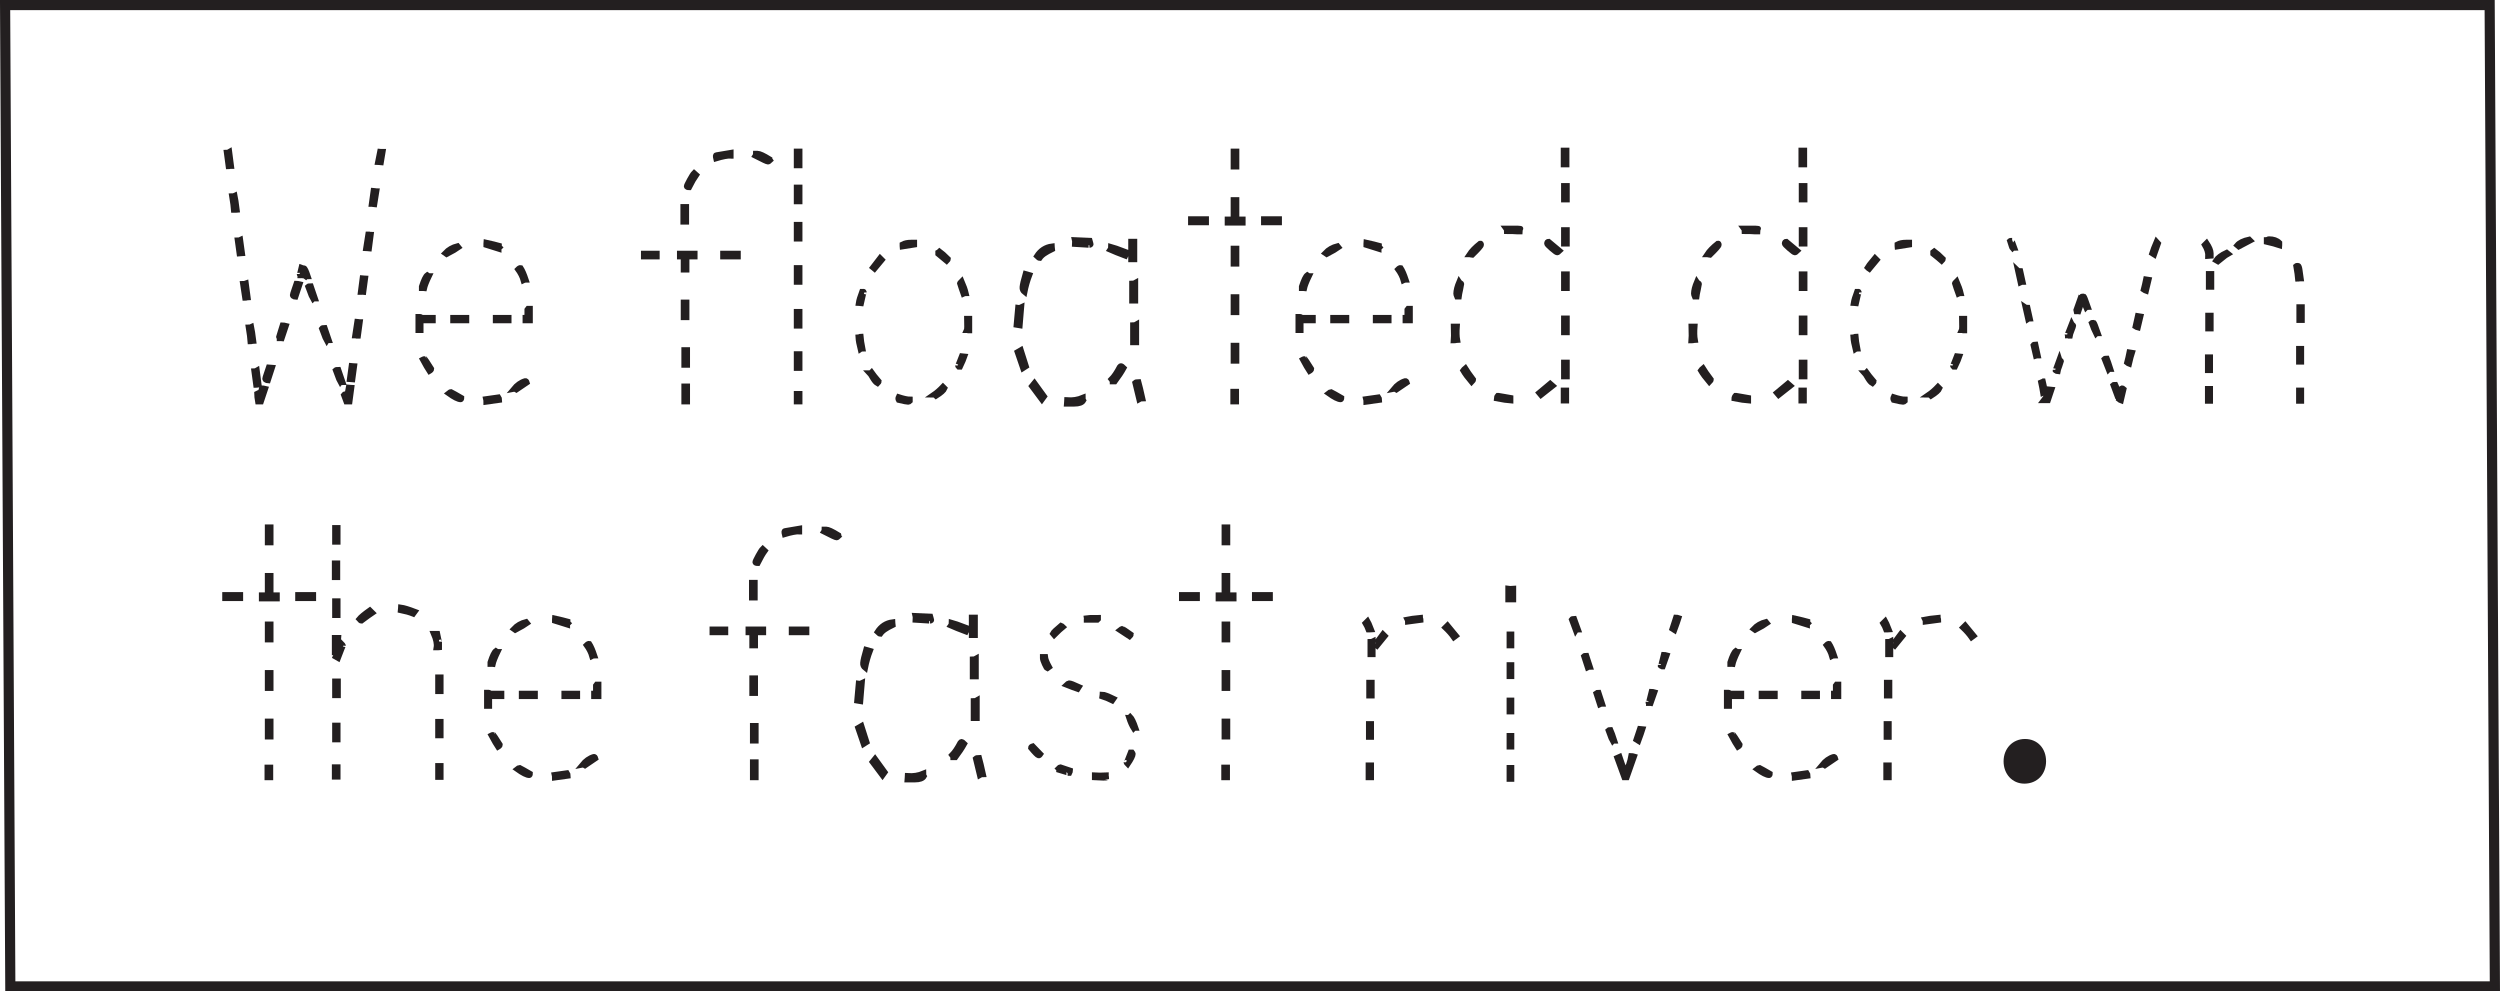 <?xml version="1.0" encoding="UTF-8"?>
<svg xmlns="http://www.w3.org/2000/svg" xmlns:xlink="http://www.w3.org/1999/xlink" width="478.956pt" height="189.946pt" viewBox="0 0 478.956 189.946" version="1.1">
<defs>
<clipPath id="clip1">
  <path d="M 0 0 L 478.957 0 L 478.957 189.945 L 0 189.945 Z M 0 0 "/>
</clipPath>
</defs>
<g id="surface1">
<g clip-path="url(#clip1)" clip-rule="nonzero">
<path style="fill:none;stroke-width:1.946;stroke-linecap:butt;stroke-linejoin:miter;stroke:rgb(13.725%,12.157%,12.549%);stroke-opacity:1;stroke-miterlimit:4;" d="M -0.002 0 L -476.002 0 L -477.002 188 L -1.002 188 Z M -0.002 0 " transform="matrix(1,0,0,-1,477.978,188.973)"/>
</g>
<path style=" stroke:none;fill-rule:nonzero;fill:rgb(13.725%,12.157%,12.549%);fill-opacity:1;" d="M 73.379 29.031 L 73.02 31.191 C 72.938 31.191 72.84 31.172 72.719 31.133 C 72.598 31.094 72.477 31.074 72.359 31.074 L 72.777 28.973 C 72.816 28.973 72.898 28.992 73.02 29.031 Z M 72.18 36.594 L 71.758 39.234 C 71.719 39.234 71.637 39.215 71.52 39.172 C 71.398 39.133 71.277 39.113 71.156 39.113 L 71.52 36.473 C 71.559 36.473 71.648 36.492 71.789 36.531 C 71.93 36.574 72.059 36.594 72.18 36.594 M 71.098 44.934 L 70.738 47.695 C 70.699 47.695 70.609 47.672 70.469 47.633 C 70.328 47.594 70.199 47.574 70.078 47.574 L 70.5 44.875 L 70.738 44.875 C 70.859 44.914 70.977 44.934 71.098 44.934 M 70.02 53.332 L 69.656 56.031 C 69.617 56.031 69.539 56.016 69.418 55.973 L 69.059 55.973 L 69.418 53.215 C 69.457 53.215 69.547 53.234 69.688 53.273 C 69.828 53.312 69.938 53.332 70.02 53.332 M 69 61.672 L 68.637 64.375 L 68.34 64.375 C 68.219 64.336 68.098 64.312 67.977 64.312 L 68.398 61.555 C 68.438 61.555 68.52 61.574 68.637 61.613 C 68.758 61.652 68.879 61.672 69 61.672 M 67.918 70.133 L 67.559 72.773 C 67.52 72.773 67.43 72.754 67.289 72.715 C 67.148 72.676 67.039 72.652 66.957 72.652 L 67.316 70.012 C 67.355 70.012 67.445 70.031 67.59 70.074 C 67.727 70.113 67.836 70.133 67.918 70.133 M 67.379 74.273 L 67.02 76.973 L 66.297 76.973 C 66.18 76.695 66.02 76.254 65.816 75.652 C 65.898 75.531 66 75.473 66.117 75.473 C 66.277 75.473 66.398 75.516 66.477 75.594 C 66.559 75.312 66.656 74.836 66.777 74.152 C 66.816 74.152 66.906 74.176 67.047 74.215 C 67.188 74.254 67.297 74.273 67.379 74.273 M 65.699 73.254 C 65.457 73.254 65.297 73.293 65.219 73.375 C 65.137 73.254 64.816 72.434 64.258 70.91 C 64.34 70.832 64.539 70.793 64.859 70.793 C 65.02 71.273 65.297 72.094 65.699 73.254 M 63.059 65.215 C 62.816 65.215 62.656 65.273 62.578 65.395 C 62.5 65.273 62.18 64.453 61.617 62.934 C 61.699 62.812 61.898 62.754 62.219 62.754 C 62.379 63.273 62.656 64.094 63.059 65.215 M 60.418 57.234 C 60.18 57.234 60.02 57.273 59.938 57.352 C 59.855 57.234 59.539 56.414 58.977 54.895 C 59.059 54.812 59.258 54.773 59.578 54.773 C 59.738 55.254 60.02 56.074 60.418 57.234 M 59.039 52.973 C 58.797 52.973 58.637 53.016 58.559 53.094 C 58.477 53.055 58.34 52.852 58.137 52.492 C 58.02 52.613 57.957 52.734 57.957 52.852 C 57.918 52.852 57.84 52.832 57.719 52.793 L 57.477 52.793 C 57.477 52.715 57.457 52.664 57.418 52.645 C 57.379 52.625 57.359 52.574 57.359 52.492 C 57.359 52.695 57.477 52.273 57.719 51.234 C 57.918 51.312 58.098 51.352 58.258 51.352 C 58.418 51.352 58.68 51.895 59.039 52.973 M 56.637 56.934 C 56.598 56.934 56.52 56.914 56.398 56.875 C 56.277 56.836 56.207 56.805 56.188 56.781 C 56.168 56.766 56.137 56.734 56.098 56.695 C 56.059 56.652 56.039 56.594 56.039 56.512 C 56.039 56.434 56.137 56.105 56.34 55.523 C 56.539 54.945 56.676 54.531 56.758 54.293 C 56.918 54.293 57.156 54.332 57.477 54.41 Z M 54 64.91 C 53.957 64.91 53.879 64.895 53.758 64.852 L 53.52 64.852 C 53.52 64.773 53.5 64.715 53.457 64.672 C 53.418 64.633 53.398 64.574 53.398 64.492 C 53.398 64.453 53.5 64.145 53.699 63.562 C 53.898 62.984 54.039 62.555 54.117 62.273 C 54.277 62.273 54.52 62.312 54.84 62.395 Z M 51.359 72.953 C 51.316 72.953 51.238 72.934 51.117 72.895 C 51 72.855 50.93 72.824 50.906 72.805 C 50.887 72.781 50.855 72.754 50.816 72.715 C 50.777 72.676 50.758 72.613 50.758 72.531 C 50.758 72.453 50.855 72.125 51.059 71.543 C 51.258 70.965 51.398 70.555 51.477 70.312 C 51.637 70.312 51.879 70.336 52.199 70.375 Z M 50.039 76.973 L 49.379 76.973 C 49.258 76.293 49.199 75.773 49.199 75.41 L 49.559 75.234 C 49.68 75.234 49.758 75.254 49.797 75.293 C 49.918 75.094 50.039 74.773 50.156 74.332 C 50.316 74.332 50.559 74.375 50.879 74.453 Z M 49.617 73.734 L 49.379 73.734 C 49.258 73.773 49.137 73.793 49.02 73.793 C 48.938 73.234 48.816 72.332 48.656 71.094 C 48.859 71.094 49.059 71.031 49.258 70.91 C 49.34 71.512 49.457 72.453 49.617 73.734 M 48.598 65.332 C 48.52 65.332 48.418 65.355 48.297 65.395 C 48.18 65.434 48.059 65.453 47.938 65.453 C 47.898 64.852 47.777 63.934 47.578 62.695 C 47.816 62.695 48.02 62.652 48.18 62.574 C 48.297 63.133 48.438 64.055 48.598 65.332 M 47.52 56.992 C 47.477 56.992 47.398 57.016 47.277 57.055 C 47.156 57.094 47.039 57.113 46.918 57.113 C 46.836 56.512 46.699 55.594 46.5 54.352 C 46.738 54.352 46.957 54.312 47.156 54.234 C 47.238 54.793 47.359 55.715 47.52 56.992 M 46.438 48.531 C 46.398 48.531 46.316 48.555 46.199 48.594 C 46.078 48.633 45.957 48.652 45.84 48.652 C 45.758 48.055 45.637 47.176 45.477 46.012 C 45.719 46.012 45.918 45.973 46.078 45.895 C 46.156 46.414 46.277 47.293 46.438 48.531 M 45.418 40.191 C 45.379 40.191 45.297 40.215 45.18 40.254 L 44.758 40.254 C 44.719 39.691 44.598 38.793 44.398 37.555 C 44.637 37.555 44.84 37.512 45 37.434 C 45.117 37.992 45.258 38.914 45.418 40.191 M 44.34 31.852 L 44.098 31.852 C 43.977 31.895 43.859 31.914 43.738 31.914 C 43.656 31.352 43.539 30.453 43.379 29.215 C 43.578 29.215 43.777 29.152 43.977 29.031 C 44.059 29.633 44.18 30.574 44.34 31.852 "/>
<path style="fill:none;stroke-width:1;stroke-linecap:butt;stroke-linejoin:miter;stroke:rgb(13.725%,12.157%,12.549%);stroke-opacity:1;stroke-miterlimit:4;" d="M 0.001 0.002 L -0.359 -2.158 C -0.441 -2.158 -0.538 -2.139 -0.659 -2.1 C -0.78 -2.061 -0.902 -2.041 -1.019 -2.041 L -0.601 0.06 C -0.562 0.06 -0.48 0.041 -0.359 0.002 Z M -1.198 -7.561 L -1.62 -10.201 C -1.659 -10.201 -1.741 -10.182 -1.859 -10.139 C -1.98 -10.1 -2.101 -10.08 -2.222 -10.08 L -1.859 -7.44 C -1.82 -7.44 -1.73 -7.459 -1.589 -7.498 C -1.448 -7.541 -1.32 -7.561 -1.198 -7.561 Z M -2.28 -15.9 L -2.64 -18.662 C -2.679 -18.662 -2.769 -18.639 -2.909 -18.6 C -3.05 -18.561 -3.179 -18.541 -3.3 -18.541 L -2.878 -15.842 L -2.64 -15.842 C -2.519 -15.881 -2.402 -15.9 -2.28 -15.9 Z M -3.359 -24.299 L -3.722 -26.998 C -3.761 -26.998 -3.839 -26.983 -3.96 -26.94 L -4.32 -26.94 L -3.96 -24.182 C -3.921 -24.182 -3.831 -24.201 -3.691 -24.24 C -3.55 -24.279 -3.441 -24.299 -3.359 -24.299 Z M -4.378 -32.639 L -4.741 -35.342 L -5.038 -35.342 C -5.159 -35.303 -5.28 -35.279 -5.402 -35.279 L -4.98 -32.522 C -4.941 -32.522 -4.859 -32.541 -4.741 -32.58 C -4.62 -32.619 -4.499 -32.639 -4.378 -32.639 Z M -5.46 -41.1 L -5.82 -43.74 C -5.859 -43.74 -5.948 -43.721 -6.089 -43.682 C -6.23 -43.643 -6.339 -43.619 -6.421 -43.619 L -6.062 -40.979 C -6.023 -40.979 -5.933 -40.998 -5.788 -41.041 C -5.652 -41.08 -5.542 -41.1 -5.46 -41.1 Z M -5.999 -45.24 L -6.359 -47.94 L -7.081 -47.94 C -7.198 -47.662 -7.359 -47.221 -7.562 -46.619 C -7.48 -46.498 -7.378 -46.44 -7.261 -46.44 C -7.101 -46.44 -6.98 -46.483 -6.902 -46.561 C -6.82 -46.279 -6.722 -45.803 -6.601 -45.119 C -6.562 -45.119 -6.472 -45.143 -6.331 -45.182 C -6.191 -45.221 -6.081 -45.24 -5.999 -45.24 Z M -7.679 -44.221 C -7.921 -44.221 -8.081 -44.26 -8.159 -44.342 C -8.241 -44.221 -8.562 -43.4 -9.12 -41.877 C -9.038 -41.799 -8.839 -41.76 -8.519 -41.76 C -8.359 -42.24 -8.081 -43.061 -7.679 -44.221 Z M -10.32 -36.182 C -10.562 -36.182 -10.722 -36.24 -10.8 -36.361 C -10.878 -36.24 -11.198 -35.42 -11.761 -33.9 C -11.679 -33.779 -11.48 -33.721 -11.159 -33.721 C -10.999 -34.24 -10.722 -35.061 -10.32 -36.182 Z M -12.96 -28.201 C -13.198 -28.201 -13.359 -28.24 -13.441 -28.318 C -13.523 -28.201 -13.839 -27.381 -14.402 -25.861 C -14.32 -25.779 -14.12 -25.74 -13.8 -25.74 C -13.64 -26.221 -13.359 -27.041 -12.96 -28.201 Z M -14.339 -23.94 C -14.581 -23.94 -14.741 -23.983 -14.82 -24.061 C -14.902 -24.022 -15.038 -23.818 -15.241 -23.459 C -15.359 -23.58 -15.421 -23.701 -15.421 -23.818 C -15.46 -23.818 -15.538 -23.799 -15.659 -23.76 L -15.902 -23.76 C -15.902 -23.682 -15.921 -23.631 -15.96 -23.611 C -15.999 -23.592 -16.019 -23.541 -16.019 -23.459 C -16.019 -23.662 -15.902 -23.24 -15.659 -22.201 C -15.46 -22.279 -15.28 -22.318 -15.12 -22.318 C -14.96 -22.318 -14.698 -22.861 -14.339 -23.94 Z M -16.741 -27.9 C -16.78 -27.9 -16.859 -27.881 -16.98 -27.842 C -17.101 -27.803 -17.171 -27.772 -17.191 -27.748 C -17.21 -27.733 -17.241 -27.701 -17.28 -27.662 C -17.32 -27.619 -17.339 -27.561 -17.339 -27.479 C -17.339 -27.4 -17.241 -27.072 -17.038 -26.49 C -16.839 -25.912 -16.702 -25.498 -16.62 -25.26 C -16.46 -25.26 -16.222 -25.299 -15.902 -25.377 Z M -19.378 -35.877 C -19.421 -35.877 -19.499 -35.861 -19.62 -35.818 L -19.859 -35.818 C -19.859 -35.74 -19.878 -35.682 -19.921 -35.639 C -19.96 -35.6 -19.98 -35.541 -19.98 -35.459 C -19.98 -35.42 -19.878 -35.111 -19.679 -34.529 C -19.48 -33.951 -19.339 -33.522 -19.261 -33.24 C -19.101 -33.24 -18.859 -33.279 -18.538 -33.361 Z M -22.019 -43.92 C -22.062 -43.92 -22.14 -43.9 -22.261 -43.861 C -22.378 -43.822 -22.448 -43.791 -22.472 -43.772 C -22.491 -43.748 -22.523 -43.721 -22.562 -43.682 C -22.601 -43.643 -22.62 -43.58 -22.62 -43.498 C -22.62 -43.42 -22.523 -43.092 -22.32 -42.51 C -22.12 -41.932 -21.98 -41.522 -21.902 -41.279 C -21.741 -41.279 -21.499 -41.303 -21.179 -41.342 Z M -23.339 -47.94 L -23.999 -47.94 C -24.12 -47.26 -24.179 -46.74 -24.179 -46.377 L -23.82 -46.201 C -23.698 -46.201 -23.62 -46.221 -23.581 -46.26 C -23.46 -46.061 -23.339 -45.74 -23.222 -45.299 C -23.062 -45.299 -22.82 -45.342 -22.499 -45.42 Z M -23.761 -44.701 L -23.999 -44.701 C -24.12 -44.74 -24.241 -44.76 -24.359 -44.76 C -24.441 -44.201 -24.562 -43.299 -24.722 -42.061 C -24.519 -42.061 -24.32 -41.998 -24.12 -41.877 C -24.038 -42.479 -23.921 -43.42 -23.761 -44.701 Z M -24.78 -36.299 C -24.859 -36.299 -24.96 -36.322 -25.081 -36.361 C -25.198 -36.4 -25.32 -36.42 -25.441 -36.42 C -25.48 -35.818 -25.601 -34.9 -25.8 -33.662 C -25.562 -33.662 -25.359 -33.619 -25.198 -33.541 C -25.081 -34.1 -24.941 -35.022 -24.78 -36.299 Z M -25.859 -27.959 C -25.902 -27.959 -25.98 -27.983 -26.101 -28.022 C -26.222 -28.061 -26.339 -28.08 -26.46 -28.08 C -26.542 -27.479 -26.679 -26.561 -26.878 -25.318 C -26.64 -25.318 -26.421 -25.279 -26.222 -25.201 C -26.14 -25.76 -26.019 -26.682 -25.859 -27.959 Z M -26.941 -19.498 C -26.98 -19.498 -27.062 -19.522 -27.179 -19.561 C -27.3 -19.6 -27.421 -19.619 -27.538 -19.619 C -27.62 -19.022 -27.741 -18.143 -27.902 -16.979 C -27.659 -16.979 -27.46 -16.94 -27.3 -16.861 C -27.222 -17.381 -27.101 -18.26 -26.941 -19.498 Z M -27.96 -11.158 C -27.999 -11.158 -28.081 -11.182 -28.198 -11.221 L -28.62 -11.221 C -28.659 -10.658 -28.78 -9.76 -28.98 -8.522 C -28.741 -8.522 -28.538 -8.479 -28.378 -8.4 C -28.261 -8.959 -28.12 -9.881 -27.96 -11.158 Z M -29.038 -2.818 L -29.28 -2.818 C -29.402 -2.861 -29.519 -2.881 -29.64 -2.881 C -29.722 -2.318 -29.839 -1.42 -29.999 -0.182 C -29.8 -0.182 -29.601 -0.119 -29.402 0.002 C -29.32 -0.6 -29.198 -1.541 -29.038 -2.818 Z M -29.038 -2.818 " transform="matrix(1,0,0,-1,73.378,29.033)"/>
<path style=" stroke:none;fill-rule:nonzero;fill:rgb(13.725%,12.157%,12.549%);fill-opacity:1;" d="M 101.578 59.094 L 101.578 61.434 L 100.617 61.434 L 100.617 60.832 C 100.738 60.832 100.859 60.793 100.977 60.715 L 100.977 59.332 L 101.156 59.094 Z M 100.797 53.633 C 100.598 53.633 100.418 53.672 100.258 53.754 C 100.059 53.031 99.695 52.312 99.18 51.594 C 99.418 51.352 99.617 51.254 99.777 51.293 C 100.098 51.773 100.438 52.555 100.797 53.633 M 100.977 73.312 L 98.938 74.695 C 98.738 74.57 98.535 74.531 98.336 74.57 C 99.016 73.734 99.777 73.195 100.617 72.953 C 100.777 72.914 100.898 73.031 100.977 73.312 M 97.496 61.434 L 94.918 61.434 L 94.918 60.832 L 97.496 60.832 Z M 95.637 47.031 C 95.637 47.195 95.676 47.312 95.758 47.395 C 95.637 47.512 95.578 47.633 95.578 47.754 C 95.016 47.594 94.199 47.332 93.117 46.973 L 93.117 46.734 C 93.156 46.613 93.18 46.516 93.18 46.434 C 94.258 46.672 95.078 46.875 95.637 47.031 M 95.699 76.672 C 95.137 76.754 94.277 76.875 93.117 77.031 C 93.117 76.793 93.098 76.594 93.059 76.434 C 93.418 76.395 94.238 76.273 95.52 76.07 C 95.637 76.234 95.699 76.434 95.699 76.672 M 89.398 61.434 L 86.758 61.434 L 86.758 60.832 L 89.398 60.832 Z M 88.438 76.195 C 88.438 76.434 88.379 76.555 88.258 76.555 C 87.777 76.555 86.977 76.152 85.859 75.352 C 86.098 75.152 86.277 75.055 86.398 75.055 C 86.797 75.254 87.477 75.633 88.438 76.195 M 87.898 47.395 C 87.457 47.715 86.699 48.152 85.617 48.715 C 85.578 48.676 85.457 48.594 85.258 48.473 C 85.898 47.793 86.699 47.332 87.656 47.094 Z M 82.68 70.672 C 82.68 70.832 82.535 70.992 82.258 71.152 C 81.938 70.672 81.496 69.914 80.938 68.875 L 81.059 68.812 C 81.059 68.773 81.18 68.754 81.418 68.754 C 81.457 68.754 81.875 69.395 82.68 70.672 M 82.258 52.852 C 81.738 53.934 81.418 54.754 81.297 55.312 C 81.258 55.312 81.18 55.293 81.059 55.254 L 80.758 55.254 L 80.758 54.895 C 81.156 53.652 81.516 52.91 81.836 52.672 C 81.996 52.793 82.137 52.852 82.258 52.852 M 80.52 60.652 C 80.598 60.652 80.676 60.715 80.758 60.832 L 82.977 60.832 L 82.977 61.434 L 80.637 61.434 L 80.637 63.293 L 80.098 63.293 L 80.098 60.652 Z M 80.52 60.652 "/>
<path style="fill:none;stroke-width:1;stroke-linecap:butt;stroke-linejoin:miter;stroke:rgb(13.725%,12.157%,12.549%);stroke-opacity:1;stroke-miterlimit:4;" d="M 0 -0.001 L 0 -2.34 L -0.961 -2.34 L -0.961 -1.739 C -0.84 -1.739 -0.718 -1.7 -0.601 -1.622 L -0.601 -0.239 L -0.422 -0.001 Z M -0.781 5.46 C -0.98 5.46 -1.16 5.421 -1.32 5.339 C -1.519 6.062 -1.882 6.781 -2.398 7.499 C -2.16 7.742 -1.961 7.839 -1.8 7.8 C -1.48 7.32 -1.14 6.538 -0.781 5.46 Z M -0.601 -14.219 L -2.64 -15.602 C -2.84 -15.477 -3.043 -15.438 -3.242 -15.477 C -2.562 -14.641 -1.8 -14.102 -0.961 -13.86 C -0.8 -13.821 -0.679 -13.938 -0.601 -14.219 Z M -4.082 -2.34 L -6.66 -2.34 L -6.66 -1.739 L -4.082 -1.739 Z M -5.941 12.062 C -5.941 11.898 -5.902 11.781 -5.82 11.699 C -5.941 11.581 -6 11.46 -6 11.339 C -6.562 11.499 -7.379 11.761 -8.461 12.12 L -8.461 12.359 C -8.422 12.48 -8.398 12.577 -8.398 12.66 C -7.32 12.421 -6.5 12.218 -5.941 12.062 Z M -5.879 -17.579 C -6.441 -17.661 -7.3 -17.782 -8.461 -17.938 C -8.461 -17.7 -8.48 -17.501 -8.519 -17.34 C -8.16 -17.301 -7.34 -17.18 -6.058 -16.977 C -5.941 -17.141 -5.879 -17.34 -5.879 -17.579 Z M -12.179 -2.34 L -14.82 -2.34 L -14.82 -1.739 L -12.179 -1.739 Z M -13.14 -17.102 C -13.14 -17.34 -13.199 -17.462 -13.32 -17.462 C -13.8 -17.462 -14.601 -17.059 -15.718 -16.258 C -15.48 -16.059 -15.3 -15.962 -15.179 -15.962 C -14.781 -16.161 -14.101 -16.54 -13.14 -17.102 Z M -13.679 11.699 C -14.121 11.378 -14.879 10.941 -15.961 10.378 C -16 10.417 -16.121 10.499 -16.32 10.62 C -15.679 11.3 -14.879 11.761 -13.922 11.999 Z M -18.898 -11.579 C -18.898 -11.739 -19.043 -11.899 -19.32 -12.059 C -19.64 -11.579 -20.082 -10.821 -20.64 -9.782 L -20.519 -9.719 C -20.519 -9.68 -20.398 -9.661 -20.16 -9.661 C -20.121 -9.661 -19.703 -10.301 -18.898 -11.579 Z M -19.32 6.242 C -19.84 5.16 -20.16 4.339 -20.281 3.781 C -20.32 3.781 -20.398 3.8 -20.519 3.839 L -20.82 3.839 L -20.82 4.199 C -20.422 5.441 -20.062 6.183 -19.742 6.421 C -19.582 6.3 -19.441 6.242 -19.32 6.242 Z M -21.058 -1.559 C -20.98 -1.559 -20.902 -1.622 -20.82 -1.739 L -18.601 -1.739 L -18.601 -2.34 L -20.941 -2.34 L -20.941 -4.2 L -21.48 -4.2 L -21.48 -1.559 Z M -21.058 -1.559 " transform="matrix(1,0,0,-1,101.578,59.093)"/>
<path style=" stroke:none;fill-rule:nonzero;fill:rgb(13.725%,12.157%,12.549%);fill-opacity:1;" d="M 147.477 30.473 C 147.477 30.516 147.516 30.594 147.598 30.715 C 147.395 30.914 147.238 31.012 147.117 31.012 C 146.957 31.012 146.137 30.633 144.656 29.871 C 144.734 29.754 144.777 29.594 144.777 29.395 L 145.137 29.395 C 145.539 29.395 146.316 29.754 147.477 30.473 M 141.418 49.195 L 138.477 49.195 L 138.477 48.535 L 141.418 48.535 Z M 140.039 29.215 L 140.039 29.871 C 139.438 29.836 138.477 30.016 137.156 30.414 C 137.039 29.934 137.055 29.691 137.215 29.691 Z M 133.438 33.531 C 133.039 34.094 132.578 34.895 132.055 35.934 C 131.695 35.934 131.516 35.852 131.516 35.691 C 131.516 35.574 131.707 35.164 132.086 34.465 C 132.465 33.766 132.758 33.312 132.957 33.113 C 133.039 33.195 133.195 33.332 133.438 33.531 M 131.695 76.973 L 131.039 76.973 L 131.039 73.973 L 131.695 73.973 Z M 131.695 69.953 L 131.039 69.953 L 131.039 67.012 L 131.695 67.012 Z M 131.578 60.832 L 130.918 60.832 L 130.918 57.895 L 131.578 57.895 Z M 131.578 51.715 L 130.918 51.715 L 130.918 48.773 L 131.578 48.773 Z M 131.516 42.531 L 130.855 42.531 L 130.855 39.594 L 131.516 39.594 Z M 133.137 49.195 L 130.195 49.195 L 130.195 48.535 L 133.137 48.535 Z M 125.879 49.195 L 123.297 49.195 L 123.297 48.535 L 125.879 48.535 Z M 125.879 49.195 "/>
<path style="fill:none;stroke-width:1;stroke-linecap:butt;stroke-linejoin:miter;stroke:rgb(13.725%,12.157%,12.549%);stroke-opacity:1;stroke-miterlimit:4;" d="M -0.002 0 C -0.002 -0.043 0.037 -0.121 0.119 -0.242 C -0.084 -0.441 -0.24 -0.539 -0.361 -0.539 C -0.521 -0.539 -1.341 -0.16 -2.822 0.602 C -2.744 0.719 -2.701 0.879 -2.701 1.078 L -2.341 1.078 C -1.939 1.078 -1.162 0.719 -0.002 0 Z M -6.06 -18.722 L -9.002 -18.722 L -9.002 -18.062 L -6.06 -18.062 Z M -7.439 1.258 L -7.439 0.602 C -8.041 0.637 -9.002 0.457 -10.322 0.059 C -10.439 0.539 -10.424 0.782 -10.263 0.782 Z M -14.041 -3.058 C -14.439 -3.621 -14.9 -4.422 -15.424 -5.461 C -15.783 -5.461 -15.963 -5.379 -15.963 -5.218 C -15.963 -5.101 -15.771 -4.691 -15.392 -3.992 C -15.013 -3.293 -14.72 -2.84 -14.521 -2.64 C -14.439 -2.722 -14.283 -2.859 -14.041 -3.058 Z M -15.783 -46.5 L -16.439 -46.5 L -16.439 -43.5 L -15.783 -43.5 Z M -15.783 -39.48 L -16.439 -39.48 L -16.439 -36.539 L -15.783 -36.539 Z M -15.9 -30.359 L -16.56 -30.359 L -16.56 -27.422 L -15.9 -27.422 Z M -15.9 -21.242 L -16.56 -21.242 L -16.56 -18.3 L -15.9 -18.3 Z M -15.963 -12.058 L -16.623 -12.058 L -16.623 -9.121 L -15.963 -9.121 Z M -14.341 -18.722 L -17.283 -18.722 L -17.283 -18.062 L -14.341 -18.062 Z M -21.599 -18.722 L -24.181 -18.722 L -24.181 -18.062 L -21.599 -18.062 Z M -21.599 -18.722 " transform="matrix(1,0,0,-1,147.478,30.473)"/>
<path style="fill-rule:nonzero;fill:rgb(13.725%,12.157%,12.549%);fill-opacity:1;stroke-width:1;stroke-linecap:butt;stroke-linejoin:miter;stroke:rgb(13.725%,12.157%,12.549%);stroke-opacity:1;stroke-miterlimit:4;" d="M 153.234 112.973 L 152.578 112.973 L 152.578 114.536 L 153.234 114.536 Z M 153.234 119.391 L 152.578 119.391 L 152.578 122.153 L 153.234 122.153 Z M 153.234 127.493 L 152.578 127.493 L 152.578 130.255 L 153.234 130.255 Z M 153.234 135.891 L 152.578 135.891 L 152.578 138.653 L 153.234 138.653 Z M 153.234 144.173 L 152.578 144.173 L 152.578 146.934 L 153.234 146.934 Z M 153.234 151.313 L 152.578 151.313 L 152.578 154.075 L 153.234 154.075 Z M 153.234 158.212 L 152.578 158.212 L 152.578 160.973 L 153.234 160.973 Z M 153.234 158.212 " transform="matrix(1,0,0,-1,0,189.946)"/>
<path style=" stroke:none;fill-rule:nonzero;fill:rgb(13.725%,12.157%,12.549%);fill-opacity:1;" d="M 185.754 61.012 L 185.754 63.352 L 185.516 63.352 C 185.398 63.312 185.277 63.293 185.156 63.293 C 185.234 63.133 185.254 62.371 185.215 61.012 Z M 185.094 56.215 C 184.895 56.215 184.715 56.254 184.555 56.332 C 184.477 56.094 184.336 55.703 184.137 55.16 C 183.934 54.621 183.836 54.332 183.836 54.293 C 183.836 54.254 183.977 54.094 184.254 53.812 C 184.656 54.734 184.934 55.535 185.094 56.215 M 183.957 70.312 L 183.656 70.312 C 183.535 70.195 183.477 70.094 183.477 70.012 C 183.477 70.133 183.734 69.516 184.254 68.152 C 184.414 68.152 184.617 68.176 184.855 68.215 C 184.695 68.695 184.395 69.395 183.957 70.312 M 181.676 49.613 C 181.676 49.695 181.574 49.832 181.375 50.035 C 181.016 49.715 180.453 49.254 179.695 48.652 L 179.695 48.352 C 179.777 48.312 179.875 48.234 179.996 48.113 C 180.395 48.395 180.957 48.895 181.676 49.613 M 181.016 74.395 C 180.855 74.793 180.297 75.293 179.336 75.895 C 179.176 75.734 178.996 75.652 178.797 75.652 C 179.434 75.215 180.055 74.672 180.656 74.035 Z M 175.195 46.434 L 175.195 46.91 C 174.676 46.992 173.914 47.113 172.914 47.273 C 172.914 47.195 172.895 47.113 172.855 47.035 L 172.855 46.793 C 173.297 46.555 173.855 46.434 174.535 46.434 Z M 174.355 76.852 C 174.234 76.973 174.117 77.035 173.996 77.035 C 173.754 77.035 173.137 76.91 172.137 76.672 C 172.016 76.473 172.016 76.254 172.137 76.012 C 173.137 76.336 173.875 76.492 174.355 76.492 Z M 169.016 49.793 C 168.695 50.195 168.195 50.793 167.516 51.594 C 167.398 51.516 167.254 51.395 167.094 51.234 C 167.137 51.152 167.637 50.535 168.594 49.371 Z M 168.117 73.492 C 167.836 73.336 167.555 73.035 167.277 72.594 C 166.875 71.914 166.637 71.535 166.555 71.453 C 166.715 71.453 166.855 71.395 166.977 71.273 C 167.254 71.672 167.734 72.273 168.414 73.074 C 168.414 73.152 168.316 73.293 168.117 73.492 M 165.355 55.852 C 165.477 55.812 165.535 55.871 165.535 56.035 C 165.535 55.832 165.355 56.555 164.996 58.195 C 164.957 58.195 164.875 58.172 164.754 58.133 C 164.637 58.094 164.535 58.074 164.457 58.074 C 164.535 57.555 164.754 56.812 165.117 55.852 Z M 165.297 66.832 C 165.094 66.832 164.934 66.871 164.816 66.953 C 164.574 65.992 164.434 65.215 164.398 64.613 C 164.434 64.613 164.516 64.582 164.637 64.523 C 164.754 64.465 164.855 64.434 164.934 64.434 C 164.977 64.992 165.094 65.793 165.297 66.832 "/>
<path style="fill:none;stroke-width:1;stroke-linecap:butt;stroke-linejoin:miter;stroke:rgb(13.725%,12.157%,12.549%);stroke-opacity:1;stroke-miterlimit:4;" d="M -0.002 0.001 L -0.002 -2.339 L -0.24 -2.339 C -0.357 -2.3 -0.478 -2.28 -0.599 -2.28 C -0.521 -2.12 -0.502 -1.358 -0.541 0.001 Z M -0.662 4.798 C -0.861 4.798 -1.041 4.759 -1.201 4.681 C -1.279 4.919 -1.42 5.31 -1.619 5.853 C -1.822 6.392 -1.92 6.681 -1.92 6.72 C -1.92 6.759 -1.779 6.919 -1.502 7.2 C -1.099 6.279 -0.822 5.478 -0.662 4.798 Z M -1.798 -9.3 L -2.099 -9.3 C -2.22 -9.182 -2.279 -9.081 -2.279 -8.999 C -2.279 -9.12 -2.021 -8.503 -1.502 -7.139 C -1.341 -7.139 -1.138 -7.163 -0.9 -7.202 C -1.06 -7.682 -1.361 -8.382 -1.798 -9.3 Z M -4.08 11.4 C -4.08 11.318 -4.181 11.181 -4.38 10.978 C -4.74 11.298 -5.302 11.759 -6.06 12.361 L -6.06 12.661 C -5.978 12.7 -5.88 12.779 -5.759 12.9 C -5.361 12.618 -4.798 12.118 -4.08 11.4 Z M -4.74 -13.382 C -4.9 -13.78 -5.459 -14.28 -6.42 -14.882 C -6.58 -14.721 -6.759 -14.639 -6.959 -14.639 C -6.322 -14.202 -5.701 -13.659 -5.099 -13.022 Z M -10.56 14.579 L -10.56 14.103 C -11.08 14.021 -11.841 13.9 -12.841 13.74 C -12.841 13.818 -12.861 13.9 -12.9 13.978 L -12.9 14.22 C -12.459 14.458 -11.9 14.579 -11.22 14.579 Z M -11.4 -15.839 C -11.521 -15.96 -11.638 -16.022 -11.759 -16.022 C -12.002 -16.022 -12.619 -15.897 -13.619 -15.659 C -13.74 -15.46 -13.74 -15.241 -13.619 -14.999 C -12.619 -15.323 -11.88 -15.479 -11.4 -15.479 Z M -16.74 11.22 C -17.06 10.818 -17.56 10.22 -18.24 9.419 C -18.357 9.497 -18.502 9.618 -18.662 9.779 C -18.619 9.861 -18.119 10.478 -17.162 11.642 Z M -17.638 -12.479 C -17.92 -12.323 -18.201 -12.022 -18.478 -11.581 C -18.881 -10.901 -19.119 -10.522 -19.201 -10.44 C -19.041 -10.44 -18.9 -10.382 -18.779 -10.26 C -18.502 -10.659 -18.021 -11.26 -17.341 -12.061 C -17.341 -12.139 -17.439 -12.28 -17.638 -12.479 Z M -20.4 5.161 C -20.279 5.2 -20.22 5.142 -20.22 4.978 C -20.22 5.181 -20.4 4.458 -20.759 2.818 C -20.798 2.818 -20.881 2.841 -21.002 2.88 C -21.119 2.919 -21.22 2.939 -21.298 2.939 C -21.22 3.458 -21.002 4.2 -20.638 5.161 Z M -20.459 -5.819 C -20.662 -5.819 -20.822 -5.858 -20.939 -5.94 C -21.181 -4.979 -21.322 -4.202 -21.357 -3.6 C -21.322 -3.6 -21.24 -3.569 -21.119 -3.51 C -21.002 -3.452 -20.9 -3.421 -20.822 -3.421 C -20.779 -3.979 -20.662 -4.78 -20.459 -5.819 Z M -20.459 -5.819 " transform="matrix(1,0,0,-1,185.756,61.013)"/>
<path style=" stroke:none;fill-rule:nonzero;fill:rgb(13.725%,12.157%,12.549%);fill-opacity:1;" d="M 218.934 76.375 C 218.656 76.375 218.414 76.434 218.215 76.555 L 217.434 73.312 C 217.555 73.195 217.797 73.133 218.156 73.133 C 218.355 73.852 218.613 74.934 218.934 76.375 M 217.734 65.633 L 217.016 65.633 L 217.016 62.273 C 217.293 62.273 217.535 62.215 217.734 62.094 Z M 217.555 57.652 L 216.836 57.652 L 216.836 54.293 C 217.113 54.293 217.355 54.23 217.555 54.113 Z M 217.375 49.73 L 216.652 49.73 L 216.652 46.254 L 217.375 46.254 Z M 213.594 73.133 L 213.113 73.133 C 213.113 73.012 213.035 72.852 212.875 72.652 C 213.395 72.133 213.934 71.332 214.496 70.254 C 214.574 70.133 214.676 70.074 214.797 70.074 C 214.875 70.074 215.055 70.215 215.336 70.492 C 214.895 71.293 214.316 72.172 213.594 73.133 M 215.637 49.074 C 214.355 48.594 213.355 48.195 212.637 47.875 C 212.754 47.715 212.816 47.492 212.816 47.215 C 213.133 47.293 214.195 47.672 215.996 48.352 C 215.914 48.555 215.793 48.793 215.637 49.074 M 208.797 46.074 C 208.836 46.23 208.895 46.434 208.977 46.672 C 209.055 46.832 208.977 46.934 208.734 46.973 C 208.773 46.973 207.812 46.914 205.855 46.793 C 205.855 46.754 205.863 46.645 205.887 46.465 C 205.906 46.285 205.895 46.113 205.855 45.953 C 206.496 45.992 207.477 46.035 208.797 46.074 M 207.594 76.73 C 207.355 77.172 206.754 77.395 205.797 77.395 L 204.297 77.395 C 204.297 77.312 204.316 77.191 204.355 77.035 C 204.395 76.875 204.414 76.73 204.414 76.613 C 205.496 76.695 206.516 76.535 207.477 76.133 C 207.477 76.414 207.516 76.613 207.594 76.73 M 201.656 47.754 C 200.934 48.113 200.496 48.352 200.336 48.473 C 199.855 48.754 199.473 49.094 199.195 49.492 C 199.074 49.492 198.875 49.352 198.594 49.074 C 199.316 47.953 200.293 47.312 201.535 47.152 C 201.535 47.234 201.555 47.344 201.594 47.48 C 201.633 47.625 201.656 47.715 201.656 47.754 M 200.094 75.953 L 199.613 76.613 C 199.176 76.012 198.516 75.133 197.637 73.973 L 198.176 73.312 C 198.574 73.875 199.215 74.754 200.094 75.953 M 196.316 56.035 C 195.957 55.754 195.793 55.414 195.836 55.012 C 195.875 54.535 196.074 53.672 196.434 52.434 C 196.555 52.473 196.836 52.555 197.273 52.672 C 196.875 53.715 196.555 54.832 196.316 56.035 M 196.613 70.195 L 195.957 70.613 C 195.715 69.934 195.355 68.875 194.875 67.434 L 195.594 67.012 C 195.793 67.695 196.137 68.754 196.613 70.195 M 195.414 62.395 L 194.695 62.273 L 194.996 58.914 C 195.234 58.953 195.477 58.914 195.715 58.793 Z M 195.414 62.395 "/>
<path style="fill:none;stroke-width:1;stroke-linecap:butt;stroke-linejoin:miter;stroke:rgb(13.725%,12.157%,12.549%);stroke-opacity:1;stroke-miterlimit:4;" d="M -0.002 -0.002 C -0.279 -0.002 -0.521 -0.06 -0.72 -0.181 L -1.502 3.061 C -1.381 3.178 -1.138 3.241 -0.779 3.241 C -0.58 2.522 -0.322 1.44 -0.002 -0.002 Z M -1.201 10.741 L -1.92 10.741 L -1.92 14.1 C -1.642 14.1 -1.4 14.159 -1.201 14.28 Z M -1.381 18.721 L -2.099 18.721 L -2.099 22.08 C -1.822 22.08 -1.58 22.143 -1.381 22.26 Z M -1.56 26.643 L -2.283 26.643 L -2.283 30.119 L -1.56 30.119 Z M -5.341 3.241 L -5.822 3.241 C -5.822 3.362 -5.9 3.522 -6.06 3.721 C -5.541 4.241 -5.002 5.041 -4.439 6.119 C -4.361 6.241 -4.259 6.299 -4.138 6.299 C -4.06 6.299 -3.881 6.159 -3.599 5.881 C -4.041 5.08 -4.619 4.202 -5.341 3.241 Z M -3.298 27.299 C -4.58 27.78 -5.58 28.178 -6.298 28.498 C -6.181 28.659 -6.119 28.881 -6.119 29.159 C -5.802 29.08 -4.74 28.702 -2.939 28.022 C -3.021 27.819 -3.142 27.58 -3.298 27.299 Z M -10.138 30.299 C -10.099 30.143 -10.041 29.94 -9.959 29.702 C -9.881 29.541 -9.959 29.44 -10.201 29.401 C -10.162 29.401 -11.123 29.459 -13.08 29.58 C -13.08 29.619 -13.072 29.729 -13.048 29.909 C -13.029 30.088 -13.041 30.26 -13.08 30.42 C -12.439 30.381 -11.459 30.338 -10.138 30.299 Z M -11.341 -0.357 C -11.58 -0.798 -12.181 -1.021 -13.138 -1.021 L -14.638 -1.021 C -14.638 -0.939 -14.619 -0.818 -14.58 -0.662 C -14.541 -0.502 -14.521 -0.357 -14.521 -0.24 C -13.439 -0.322 -12.42 -0.162 -11.459 0.241 C -11.459 -0.041 -11.42 -0.24 -11.341 -0.357 Z M -17.279 28.619 C -18.002 28.26 -18.439 28.022 -18.599 27.901 C -19.08 27.619 -19.463 27.28 -19.74 26.881 C -19.861 26.881 -20.06 27.022 -20.341 27.299 C -19.619 28.42 -18.642 29.061 -17.4 29.221 C -17.4 29.139 -17.381 29.03 -17.341 28.893 C -17.302 28.748 -17.279 28.659 -17.279 28.619 Z M -18.841 0.42 L -19.322 -0.24 C -19.759 0.362 -20.42 1.241 -21.298 2.401 L -20.759 3.061 C -20.361 2.498 -19.72 1.619 -18.841 0.42 Z M -22.619 20.338 C -22.978 20.619 -23.142 20.959 -23.099 21.362 C -23.06 21.838 -22.861 22.702 -22.502 23.94 C -22.381 23.901 -22.099 23.819 -21.662 23.702 C -22.06 22.659 -22.381 21.541 -22.619 20.338 Z M -22.322 6.178 L -22.978 5.76 C -23.22 6.44 -23.58 7.498 -24.06 8.94 L -23.341 9.362 C -23.142 8.678 -22.798 7.619 -22.322 6.178 Z M -23.521 13.979 L -24.24 14.1 L -23.939 17.459 C -23.701 17.42 -23.459 17.459 -23.22 17.58 Z M -23.521 13.979 " transform="matrix(1,0,0,-1,218.935,76.373)"/>
<path style="fill-rule:nonzero;fill:rgb(13.725%,12.157%,12.549%);fill-opacity:1;stroke-width:1;stroke-linecap:butt;stroke-linejoin:miter;stroke:rgb(13.725%,12.157%,12.549%);stroke-opacity:1;stroke-miterlimit:4;" d="M 245.094 147.294 L 242.094 147.294 L 242.094 148.012 L 245.094 148.012 Z M 236.934 120.774 L 236.273 120.774 L 236.273 123.774 L 236.934 123.774 Z M 236.934 130.075 L 236.273 130.075 L 236.273 133.075 L 236.934 133.075 Z M 236.934 139.372 L 236.273 139.372 L 236.273 142.372 L 236.934 142.372 Z M 236.934 148.673 L 236.273 148.673 L 236.273 151.673 L 236.934 151.673 Z M 236.934 157.973 L 236.273 157.973 L 236.273 160.973 L 236.934 160.973 Z M 236.875 112.973 L 236.215 112.973 L 236.215 114.954 L 236.875 114.954 Z M 238.133 147.231 L 235.133 147.231 L 235.133 147.954 L 238.133 147.954 Z M 231.113 147.294 L 228.113 147.294 L 228.113 148.012 L 231.113 148.012 Z M 231.113 147.294 " transform="matrix(1,0,0,-1,0,189.946)"/>
<path style=" stroke:none;fill-rule:nonzero;fill:rgb(13.725%,12.157%,12.549%);fill-opacity:1;" d="M 270.172 59.094 L 270.172 61.434 L 269.215 61.434 L 269.215 60.832 C 269.332 60.832 269.453 60.793 269.574 60.715 L 269.574 59.332 L 269.754 59.094 Z M 269.395 53.633 C 269.195 53.633 269.012 53.672 268.852 53.754 C 268.652 53.031 268.293 52.312 267.773 51.594 C 268.012 51.352 268.215 51.254 268.375 51.293 C 268.695 51.773 269.035 52.555 269.395 53.633 M 269.574 73.312 L 267.535 74.695 C 267.332 74.57 267.133 74.531 266.934 74.57 C 267.613 73.734 268.375 73.195 269.215 72.953 C 269.371 72.914 269.492 73.031 269.574 73.312 M 266.094 61.434 L 263.512 61.434 L 263.512 60.832 L 266.094 60.832 Z M 264.234 47.031 C 264.234 47.195 264.273 47.312 264.352 47.395 C 264.234 47.512 264.172 47.633 264.172 47.754 C 263.613 47.594 262.793 47.332 261.715 46.973 L 261.715 46.734 C 261.754 46.613 261.773 46.516 261.773 46.434 C 262.852 46.672 263.672 46.875 264.234 47.031 M 264.293 76.672 C 263.734 76.754 262.871 76.875 261.715 77.031 C 261.715 76.793 261.695 76.594 261.652 76.434 C 262.012 76.395 262.832 76.273 264.113 76.07 C 264.234 76.234 264.293 76.434 264.293 76.672 M 257.992 61.434 L 255.352 61.434 L 255.352 60.832 L 257.992 60.832 Z M 257.035 76.195 C 257.035 76.434 256.973 76.555 256.852 76.555 C 256.375 76.555 255.574 76.152 254.453 75.352 C 254.695 75.152 254.875 75.055 254.992 75.055 C 255.395 75.254 256.074 75.633 257.035 76.195 M 256.492 47.395 C 256.051 47.715 255.293 48.152 254.215 48.715 C 254.172 48.676 254.055 48.594 253.852 48.473 C 254.492 47.793 255.293 47.332 256.254 47.094 Z M 251.273 70.672 C 251.273 70.832 251.133 70.992 250.852 71.152 C 250.531 70.672 250.094 69.914 249.535 68.875 L 249.652 68.812 C 249.652 68.773 249.773 68.754 250.012 68.754 C 250.051 68.754 250.473 69.395 251.273 70.672 M 250.852 52.852 C 250.332 53.934 250.012 54.754 249.895 55.312 C 249.852 55.312 249.773 55.293 249.652 55.254 L 249.352 55.254 L 249.352 54.895 C 249.754 53.652 250.113 52.91 250.434 52.672 C 250.594 52.793 250.734 52.852 250.852 52.852 M 249.113 60.652 C 249.195 60.652 249.273 60.715 249.352 60.832 L 251.574 60.832 L 251.574 61.434 L 249.234 61.434 L 249.234 63.293 L 248.695 63.293 L 248.695 60.652 Z M 249.113 60.652 "/>
<path style="fill:none;stroke-width:1;stroke-linecap:butt;stroke-linejoin:miter;stroke:rgb(13.725%,12.157%,12.549%);stroke-opacity:1;stroke-miterlimit:4;" d="M -0.002 -0.001 L -0.002 -2.34 L -0.959 -2.34 L -0.959 -1.739 C -0.841 -1.739 -0.72 -1.7 -0.599 -1.622 L -0.599 -0.239 L -0.42 -0.001 Z M -0.779 5.46 C -0.978 5.46 -1.162 5.421 -1.322 5.339 C -1.521 6.062 -1.881 6.781 -2.4 7.499 C -2.162 7.742 -1.959 7.839 -1.798 7.8 C -1.478 7.32 -1.138 6.538 -0.779 5.46 Z M -0.599 -14.219 L -2.638 -15.602 C -2.841 -15.477 -3.041 -15.438 -3.24 -15.477 C -2.56 -14.641 -1.798 -14.102 -0.959 -13.86 C -0.802 -13.821 -0.681 -13.938 -0.599 -14.219 Z M -4.08 -2.34 L -6.662 -2.34 L -6.662 -1.739 L -4.08 -1.739 Z M -5.939 12.062 C -5.939 11.898 -5.9 11.781 -5.822 11.699 C -5.939 11.581 -6.002 11.46 -6.002 11.339 C -6.56 11.499 -7.381 11.761 -8.459 12.12 L -8.459 12.359 C -8.42 12.48 -8.4 12.577 -8.4 12.66 C -7.322 12.421 -6.502 12.218 -5.939 12.062 Z M -5.881 -17.579 C -6.439 -17.661 -7.302 -17.782 -8.459 -17.938 C -8.459 -17.7 -8.478 -17.501 -8.521 -17.34 C -8.162 -17.301 -7.341 -17.18 -6.06 -16.977 C -5.939 -17.141 -5.881 -17.34 -5.881 -17.579 Z M -12.181 -2.34 L -14.822 -2.34 L -14.822 -1.739 L -12.181 -1.739 Z M -13.138 -17.102 C -13.138 -17.34 -13.201 -17.462 -13.322 -17.462 C -13.799 -17.462 -14.599 -17.059 -15.72 -16.258 C -15.478 -16.059 -15.299 -15.962 -15.181 -15.962 C -14.779 -16.161 -14.099 -16.54 -13.138 -17.102 Z M -13.681 11.699 C -14.123 11.378 -14.881 10.941 -15.959 10.378 C -16.002 10.417 -16.119 10.499 -16.322 10.62 C -15.681 11.3 -14.881 11.761 -13.92 11.999 Z M -18.9 -11.579 C -18.9 -11.739 -19.041 -11.899 -19.322 -12.059 C -19.642 -11.579 -20.08 -10.821 -20.638 -9.782 L -20.521 -9.719 C -20.521 -9.68 -20.4 -9.661 -20.162 -9.661 C -20.123 -9.661 -19.701 -10.301 -18.9 -11.579 Z M -19.322 6.242 C -19.841 5.16 -20.162 4.339 -20.279 3.781 C -20.322 3.781 -20.4 3.8 -20.521 3.839 L -20.822 3.839 L -20.822 4.199 C -20.42 5.441 -20.06 6.183 -19.74 6.421 C -19.58 6.3 -19.439 6.242 -19.322 6.242 Z M -21.06 -1.559 C -20.978 -1.559 -20.9 -1.622 -20.822 -1.739 L -18.599 -1.739 L -18.599 -2.34 L -20.939 -2.34 L -20.939 -4.2 L -21.478 -4.2 L -21.478 -1.559 Z M -21.06 -1.559 " transform="matrix(1,0,0,-1,270.173,59.093)"/>
<path style=" stroke:none;fill-rule:nonzero;fill:rgb(13.725%,12.157%,12.549%);fill-opacity:1;" d="M 300.234 72.172 L 299.574 72.172 L 299.574 69.41 L 300.234 69.41 Z M 300.234 63.715 L 299.574 63.715 L 299.574 60.953 L 300.234 60.953 Z M 300.234 55.254 L 299.574 55.254 L 299.574 52.492 L 300.234 52.492 Z M 300.234 46.734 L 299.574 46.734 L 299.574 44.031 L 300.234 44.031 Z M 300.234 38.273 L 299.574 38.273 L 299.574 35.574 L 300.234 35.574 Z M 300.113 76.793 L 299.512 76.793 L 299.512 74.754 L 300.113 74.754 Z M 300.172 31.555 L 299.512 31.555 L 299.512 28.793 L 300.172 28.793 Z M 298.852 48.055 C 298.613 48.293 298.434 48.41 298.312 48.41 C 298.195 48.41 297.836 48.152 297.234 47.633 C 296.633 47.113 296.336 46.793 296.336 46.672 C 296.336 46.395 296.453 46.254 296.695 46.254 Z M 297.535 73.91 C 297.012 74.312 296.254 74.914 295.254 75.715 C 295.172 75.594 295.031 75.434 294.836 75.234 C 295.312 74.836 296.035 74.234 296.992 73.434 Z M 291.293 43.793 C 291.293 43.832 291.273 43.922 291.234 44.062 C 291.191 44.203 291.172 44.312 291.172 44.395 L 290.695 44.395 C 290.215 44.355 289.531 44.332 288.652 44.332 C 288.652 44.094 288.594 43.895 288.473 43.734 L 290.754 43.734 C 291.234 43.773 291.414 43.793 291.293 43.793 M 289.434 76.195 L 289.434 76.793 C 288.836 76.754 287.914 76.613 286.672 76.371 C 286.672 76.293 286.691 76.203 286.734 76.102 C 286.773 76.004 286.805 75.934 286.824 75.895 C 286.844 75.855 286.875 75.812 286.914 75.773 L 287.094 75.773 C 287.172 75.773 287.512 75.832 288.113 75.953 C 288.715 76.074 289.152 76.152 289.434 76.195 M 283.793 46.91 C 283.793 47.113 283.215 47.773 282.055 48.895 C 282.012 48.895 281.934 48.871 281.812 48.832 C 281.695 48.793 281.574 48.773 281.453 48.773 C 281.895 48.094 282.594 47.371 283.555 46.613 C 283.715 46.574 283.793 46.672 283.793 46.91 M 282.293 72.715 C 282.293 72.832 282.172 73.012 281.934 73.254 C 281.215 72.41 280.652 71.652 280.254 70.973 C 280.336 70.852 280.492 70.695 280.734 70.492 C 281.055 71.016 281.574 71.754 282.293 72.715 M 280.012 54.41 C 280.012 54.492 279.941 54.844 279.805 55.465 C 279.664 56.086 279.574 56.555 279.535 56.871 L 279.113 56.871 C 278.992 56.594 278.934 56.395 278.934 56.273 C 278.934 55.672 279.133 54.895 279.535 53.934 C 279.613 54.055 279.715 54.145 279.836 54.203 C 279.953 54.262 280.012 54.332 280.012 54.41 M 279.172 62.512 C 279.094 63.594 279.113 64.473 279.234 65.152 C 279.191 65.152 279.102 65.176 278.965 65.215 C 278.824 65.254 278.652 65.273 278.453 65.273 C 278.492 64.91 278.492 63.992 278.453 62.512 Z M 279.172 62.512 "/>
<path style="fill:none;stroke-width:1;stroke-linecap:butt;stroke-linejoin:miter;stroke:rgb(13.725%,12.157%,12.549%);stroke-opacity:1;stroke-miterlimit:4;" d="M 300.234 117.774 L 299.574 117.774 L 299.574 120.536 L 300.234 120.536 Z M 300.234 126.231 L 299.574 126.231 L 299.574 128.993 L 300.234 128.993 Z M 300.234 134.692 L 299.574 134.692 L 299.574 137.454 L 300.234 137.454 Z M 300.234 143.212 L 299.574 143.212 L 299.574 145.915 L 300.234 145.915 Z M 300.234 151.673 L 299.574 151.673 L 299.574 154.372 L 300.234 154.372 Z M 300.113 113.153 L 299.512 113.153 L 299.512 115.192 L 300.113 115.192 Z M 300.172 158.391 L 299.512 158.391 L 299.512 161.153 L 300.172 161.153 Z M 298.852 141.891 C 298.613 141.653 298.434 141.536 298.312 141.536 C 298.195 141.536 297.836 141.794 297.234 142.313 C 296.633 142.833 296.336 143.153 296.336 143.274 C 296.336 143.551 296.453 143.692 296.695 143.692 Z M 297.535 116.036 C 297.012 115.633 296.254 115.032 295.254 114.231 C 295.172 114.352 295.031 114.512 294.836 114.712 C 295.312 115.11 296.035 115.712 296.992 116.512 Z M 291.293 146.153 C 291.293 146.114 291.273 146.024 291.234 145.883 C 291.191 145.743 291.172 145.633 291.172 145.551 L 290.695 145.551 C 290.215 145.591 289.531 145.614 288.652 145.614 C 288.652 145.852 288.594 146.051 288.473 146.212 L 290.754 146.212 C 291.234 146.173 291.414 146.153 291.293 146.153 Z M 289.434 113.751 L 289.434 113.153 C 288.836 113.192 287.914 113.333 286.672 113.575 C 286.672 113.653 286.691 113.743 286.734 113.844 C 286.773 113.942 286.805 114.012 286.824 114.051 C 286.844 114.091 286.875 114.133 286.914 114.173 L 287.094 114.173 C 287.172 114.173 287.512 114.114 288.113 113.993 C 288.715 113.872 289.152 113.794 289.434 113.751 Z M 283.793 143.036 C 283.793 142.833 283.215 142.173 282.055 141.051 C 282.012 141.051 281.934 141.075 281.812 141.114 C 281.695 141.153 281.574 141.173 281.453 141.173 C 281.895 141.852 282.594 142.575 283.555 143.333 C 283.715 143.372 283.793 143.274 283.793 143.036 Z M 282.293 117.231 C 282.293 117.114 282.172 116.934 281.934 116.692 C 281.215 117.536 280.652 118.294 280.254 118.973 C 280.336 119.094 280.492 119.251 280.734 119.454 C 281.055 118.93 281.574 118.192 282.293 117.231 Z M 280.012 135.536 C 280.012 135.454 279.941 135.102 279.805 134.481 C 279.664 133.86 279.574 133.391 279.535 133.075 L 279.113 133.075 C 278.992 133.352 278.934 133.551 278.934 133.673 C 278.934 134.274 279.133 135.051 279.535 136.012 C 279.613 135.891 279.715 135.801 279.836 135.743 C 279.953 135.684 280.012 135.614 280.012 135.536 Z M 279.172 127.434 C 279.094 126.352 279.113 125.473 279.234 124.794 C 279.191 124.794 279.102 124.77 278.965 124.731 C 278.824 124.692 278.652 124.673 278.453 124.673 C 278.492 125.036 278.492 125.954 278.453 127.434 Z M 279.172 127.434 " transform="matrix(1,0,0,-1,0,189.946)"/>
<path style=" stroke:none;fill-rule:nonzero;fill:rgb(13.725%,12.157%,12.549%);fill-opacity:1;" d="M 345.773 72.172 L 345.113 72.172 L 345.113 69.41 L 345.773 69.41 Z M 345.773 63.715 L 345.113 63.715 L 345.113 60.953 L 345.773 60.953 Z M 345.773 55.254 L 345.113 55.254 L 345.113 52.492 L 345.773 52.492 Z M 345.773 46.734 L 345.113 46.734 L 345.113 44.031 L 345.773 44.031 Z M 345.773 38.273 L 345.113 38.273 L 345.113 35.574 L 345.773 35.574 Z M 345.652 76.793 L 345.051 76.793 L 345.051 74.754 L 345.652 74.754 Z M 345.715 31.555 L 345.055 31.555 L 345.055 28.793 L 345.715 28.793 Z M 344.391 48.055 C 344.152 48.293 343.973 48.41 343.852 48.41 C 343.734 48.41 343.371 48.152 342.773 47.633 C 342.172 47.113 341.871 46.793 341.871 46.672 C 341.871 46.395 341.992 46.254 342.234 46.254 Z M 343.074 73.91 C 342.551 74.312 341.793 74.914 340.793 75.715 C 340.711 75.594 340.57 75.434 340.371 75.234 C 340.852 74.836 341.574 74.234 342.531 73.434 Z M 336.832 43.793 C 336.832 43.832 336.812 43.922 336.773 44.062 C 336.73 44.203 336.715 44.312 336.715 44.395 L 336.234 44.395 C 335.754 44.355 335.07 44.332 334.191 44.332 C 334.191 44.094 334.133 43.895 334.012 43.734 L 336.293 43.734 C 336.773 43.773 336.953 43.793 336.832 43.793 M 334.973 76.195 L 334.973 76.793 C 334.371 76.754 333.453 76.613 332.215 76.371 C 332.215 76.293 332.23 76.203 332.273 76.102 C 332.312 76.004 332.344 75.934 332.363 75.895 C 332.383 75.855 332.414 75.812 332.453 75.773 L 332.633 75.773 C 332.715 75.773 333.051 75.832 333.652 75.953 C 334.254 76.074 334.691 76.152 334.973 76.195 M 329.332 46.91 C 329.332 47.113 328.754 47.773 327.594 48.895 C 327.551 48.895 327.473 48.871 327.352 48.832 C 327.234 48.793 327.113 48.773 326.992 48.773 C 327.434 48.094 328.133 47.371 329.094 46.613 C 329.254 46.574 329.332 46.672 329.332 46.91 M 327.832 72.715 C 327.832 72.832 327.715 73.012 327.473 73.254 C 326.754 72.41 326.191 71.652 325.793 70.973 C 325.871 70.852 326.031 70.695 326.273 70.492 C 326.594 71.016 327.113 71.754 327.832 72.715 M 325.551 54.41 C 325.551 54.492 325.48 54.844 325.344 55.465 C 325.203 56.086 325.113 56.555 325.074 56.871 L 324.652 56.871 C 324.531 56.594 324.473 56.395 324.473 56.273 C 324.473 55.672 324.672 54.895 325.074 53.934 C 325.152 54.055 325.254 54.145 325.371 54.203 C 325.492 54.262 325.551 54.332 325.551 54.41 M 324.715 62.512 C 324.633 63.594 324.652 64.473 324.773 65.152 C 324.73 65.152 324.641 65.176 324.504 65.215 C 324.363 65.254 324.191 65.273 323.992 65.273 C 324.031 64.91 324.031 63.992 323.992 62.512 Z M 324.715 62.512 "/>
<path style="fill:none;stroke-width:1;stroke-linecap:butt;stroke-linejoin:miter;stroke:rgb(13.725%,12.157%,12.549%);stroke-opacity:1;stroke-miterlimit:4;" d="M 345.773 117.774 L 345.113 117.774 L 345.113 120.536 L 345.773 120.536 Z M 345.773 126.231 L 345.113 126.231 L 345.113 128.993 L 345.773 128.993 Z M 345.773 134.692 L 345.113 134.692 L 345.113 137.454 L 345.773 137.454 Z M 345.773 143.212 L 345.113 143.212 L 345.113 145.915 L 345.773 145.915 Z M 345.773 151.673 L 345.113 151.673 L 345.113 154.372 L 345.773 154.372 Z M 345.652 113.153 L 345.051 113.153 L 345.051 115.192 L 345.652 115.192 Z M 345.715 158.391 L 345.055 158.391 L 345.055 161.153 L 345.715 161.153 Z M 344.391 141.891 C 344.152 141.653 343.973 141.536 343.852 141.536 C 343.734 141.536 343.371 141.794 342.773 142.313 C 342.172 142.833 341.871 143.153 341.871 143.274 C 341.871 143.551 341.992 143.692 342.234 143.692 Z M 343.074 116.036 C 342.551 115.633 341.793 115.032 340.793 114.231 C 340.711 114.352 340.57 114.512 340.371 114.712 C 340.852 115.11 341.574 115.712 342.531 116.512 Z M 336.832 146.153 C 336.832 146.114 336.812 146.024 336.773 145.883 C 336.73 145.743 336.715 145.633 336.715 145.551 L 336.234 145.551 C 335.754 145.591 335.07 145.614 334.191 145.614 C 334.191 145.852 334.133 146.051 334.012 146.212 L 336.293 146.212 C 336.773 146.173 336.953 146.153 336.832 146.153 Z M 334.973 113.751 L 334.973 113.153 C 334.371 113.192 333.453 113.333 332.215 113.575 C 332.215 113.653 332.23 113.743 332.273 113.844 C 332.312 113.942 332.344 114.012 332.363 114.051 C 332.383 114.091 332.414 114.133 332.453 114.173 L 332.633 114.173 C 332.715 114.173 333.051 114.114 333.652 113.993 C 334.254 113.872 334.691 113.794 334.973 113.751 Z M 329.332 143.036 C 329.332 142.833 328.754 142.173 327.594 141.051 C 327.551 141.051 327.473 141.075 327.352 141.114 C 327.234 141.153 327.113 141.173 326.992 141.173 C 327.434 141.852 328.133 142.575 329.094 143.333 C 329.254 143.372 329.332 143.274 329.332 143.036 Z M 327.832 117.231 C 327.832 117.114 327.715 116.934 327.473 116.692 C 326.754 117.536 326.191 118.294 325.793 118.973 C 325.871 119.094 326.031 119.251 326.273 119.454 C 326.594 118.93 327.113 118.192 327.832 117.231 Z M 325.551 135.536 C 325.551 135.454 325.48 135.102 325.344 134.481 C 325.203 133.86 325.113 133.391 325.074 133.075 L 324.652 133.075 C 324.531 133.352 324.473 133.551 324.473 133.673 C 324.473 134.274 324.672 135.051 325.074 136.012 C 325.152 135.891 325.254 135.801 325.371 135.743 C 325.492 135.684 325.551 135.614 325.551 135.536 Z M 324.715 127.434 C 324.633 126.352 324.652 125.473 324.773 124.794 C 324.73 124.794 324.641 124.77 324.504 124.731 C 324.363 124.692 324.191 124.673 323.992 124.673 C 324.031 125.036 324.031 125.954 323.992 127.434 Z M 324.715 127.434 " transform="matrix(1,0,0,-1,0,189.946)"/>
<path style=" stroke:none;fill-rule:nonzero;fill:rgb(13.725%,12.157%,12.549%);fill-opacity:1;" d="M 376.371 61.012 L 376.371 63.352 L 376.133 63.352 C 376.012 63.312 375.895 63.293 375.773 63.293 C 375.852 63.133 375.871 62.371 375.832 61.012 Z M 375.711 56.215 C 375.512 56.215 375.332 56.254 375.172 56.332 C 375.09 56.094 374.953 55.703 374.75 55.16 C 374.551 54.621 374.453 54.332 374.453 54.293 C 374.453 54.254 374.59 54.094 374.871 53.812 C 375.27 54.734 375.551 55.535 375.711 56.215 M 374.57 70.312 L 374.273 70.312 C 374.152 70.195 374.09 70.094 374.09 70.012 C 374.09 70.133 374.352 69.516 374.871 68.152 C 375.031 68.152 375.23 68.176 375.473 68.215 C 375.312 68.695 375.012 69.395 374.57 70.312 M 372.293 49.613 C 372.293 49.695 372.191 49.832 371.992 50.035 C 371.633 49.715 371.07 49.254 370.312 48.652 L 370.312 48.352 C 370.391 48.312 370.492 48.234 370.613 48.113 C 371.012 48.395 371.57 48.895 372.293 49.613 M 371.633 74.395 C 371.473 74.793 370.91 75.293 369.953 75.895 C 369.793 75.734 369.613 75.652 369.41 75.652 C 370.051 75.215 370.672 74.672 371.273 74.035 Z M 365.812 46.434 L 365.812 46.91 C 365.293 46.992 364.531 47.113 363.531 47.273 C 363.531 47.195 363.512 47.113 363.473 47.035 L 363.473 46.793 C 363.91 46.555 364.473 46.434 365.152 46.434 Z M 364.973 76.852 C 364.852 76.973 364.73 77.035 364.613 77.035 C 364.371 77.035 363.75 76.91 362.75 76.672 C 362.633 76.473 362.633 76.254 362.75 76.012 C 363.75 76.336 364.492 76.492 364.973 76.492 Z M 359.633 49.793 C 359.312 50.195 358.812 50.793 358.133 51.594 C 358.012 51.516 357.871 51.395 357.711 51.234 C 357.75 51.152 358.25 50.535 359.211 49.371 Z M 358.73 73.492 C 358.453 73.336 358.172 73.035 357.895 72.594 C 357.492 71.914 357.25 71.535 357.172 71.453 C 357.332 71.453 357.473 71.395 357.59 71.273 C 357.871 71.672 358.352 72.273 359.031 73.074 C 359.031 73.152 358.934 73.293 358.73 73.492 M 355.973 55.852 C 356.09 55.812 356.152 55.871 356.152 56.035 C 356.152 55.832 355.973 56.555 355.613 58.195 C 355.57 58.195 355.492 58.172 355.371 58.133 C 355.25 58.094 355.152 58.074 355.07 58.074 C 355.152 57.555 355.371 56.812 355.73 55.852 Z M 355.91 66.832 C 355.711 66.832 355.551 66.871 355.434 66.953 C 355.191 65.992 355.051 65.215 355.012 64.613 C 355.051 64.613 355.133 64.582 355.25 64.523 C 355.371 64.465 355.473 64.434 355.551 64.434 C 355.59 64.992 355.711 65.793 355.91 66.832 "/>
<path style="fill:none;stroke-width:1;stroke-linecap:butt;stroke-linejoin:miter;stroke:rgb(13.725%,12.157%,12.549%);stroke-opacity:1;stroke-miterlimit:4;" d="M -0.001 0.001 L -0.001 -2.339 L -0.239 -2.339 C -0.36 -2.3 -0.477 -2.28 -0.598 -2.28 C -0.52 -2.12 -0.501 -1.358 -0.54 0.001 Z M -0.661 4.798 C -0.86 4.798 -1.04 4.759 -1.2 4.681 C -1.282 4.919 -1.419 5.31 -1.622 5.853 C -1.821 6.392 -1.919 6.681 -1.919 6.72 C -1.919 6.759 -1.782 6.919 -1.501 7.2 C -1.102 6.279 -0.821 5.478 -0.661 4.798 Z M -1.801 -9.3 L -2.098 -9.3 C -2.219 -9.182 -2.282 -9.081 -2.282 -8.999 C -2.282 -9.12 -2.02 -8.503 -1.501 -7.139 C -1.34 -7.139 -1.141 -7.163 -0.899 -7.202 C -1.059 -7.682 -1.36 -8.382 -1.801 -9.3 Z M -4.079 11.4 C -4.079 11.318 -4.18 11.181 -4.38 10.978 C -4.739 11.298 -5.301 11.759 -6.059 12.361 L -6.059 12.661 C -5.981 12.7 -5.88 12.779 -5.758 12.9 C -5.36 12.618 -4.801 12.118 -4.079 11.4 Z M -4.739 -13.382 C -4.899 -13.78 -5.462 -14.28 -6.419 -14.882 C -6.579 -14.721 -6.758 -14.639 -6.962 -14.639 C -6.321 -14.202 -5.7 -13.659 -5.098 -13.022 Z M -10.559 14.579 L -10.559 14.103 C -11.079 14.021 -11.84 13.9 -12.84 13.74 C -12.84 13.818 -12.86 13.9 -12.899 13.978 L -12.899 14.22 C -12.462 14.458 -11.899 14.579 -11.219 14.579 Z M -11.399 -15.839 C -11.52 -15.96 -11.641 -16.022 -11.758 -16.022 C -12.001 -16.022 -12.622 -15.897 -13.622 -15.659 C -13.739 -15.46 -13.739 -15.241 -13.622 -14.999 C -12.622 -15.323 -11.88 -15.479 -11.399 -15.479 Z M -16.739 11.22 C -17.059 10.818 -17.559 10.22 -18.239 9.419 C -18.36 9.497 -18.501 9.618 -18.661 9.779 C -18.622 9.861 -18.122 10.478 -17.161 11.642 Z M -17.641 -12.479 C -17.919 -12.323 -18.2 -12.022 -18.477 -11.581 C -18.88 -10.901 -19.122 -10.522 -19.2 -10.44 C -19.04 -10.44 -18.899 -10.382 -18.782 -10.26 C -18.501 -10.659 -18.02 -11.26 -17.34 -12.061 C -17.34 -12.139 -17.438 -12.28 -17.641 -12.479 Z M -20.399 5.161 C -20.282 5.2 -20.219 5.142 -20.219 4.978 C -20.219 5.181 -20.399 4.458 -20.758 2.818 C -20.801 2.818 -20.88 2.841 -21.001 2.88 C -21.122 2.919 -21.219 2.939 -21.301 2.939 C -21.219 3.458 -21.001 4.2 -20.641 5.161 Z M -20.462 -5.819 C -20.661 -5.819 -20.821 -5.858 -20.938 -5.94 C -21.18 -4.979 -21.321 -4.202 -21.36 -3.6 C -21.321 -3.6 -21.239 -3.569 -21.122 -3.51 C -21.001 -3.452 -20.899 -3.421 -20.821 -3.421 C -20.782 -3.979 -20.661 -4.78 -20.462 -5.819 Z M -20.462 -5.819 " transform="matrix(1,0,0,-1,376.372,61.013)"/>
<path style=" stroke:none;fill-rule:nonzero;fill:rgb(13.725%,12.157%,12.549%);fill-opacity:1;" d="M 413.512 46.613 L 412.73 48.832 C 412.613 48.754 412.449 48.652 412.25 48.535 C 412.41 48.012 412.711 47.234 413.152 46.195 C 413.23 46.273 413.352 46.414 413.512 46.613 M 411.172 55.793 C 411.051 55.754 410.871 55.652 410.633 55.492 C 410.789 54.895 410.949 54.195 411.113 53.395 C 411.191 53.395 411.391 53.434 411.711 53.512 C 411.59 53.992 411.41 54.754 411.172 55.793 M 409.613 62.812 C 409.449 62.773 409.27 62.695 409.07 62.574 C 409.23 61.934 409.391 61.215 409.551 60.414 C 409.633 60.414 409.832 60.453 410.152 60.535 C 410.031 61.012 409.852 61.773 409.613 62.812 M 407.93 69.773 C 407.812 69.734 407.652 69.633 407.453 69.473 C 407.613 68.875 407.77 68.176 407.93 67.375 C 408.012 67.375 408.211 67.414 408.531 67.492 C 408.371 67.973 408.172 68.734 407.93 69.773 M 406.07 75.414 C 406.312 74.695 406.449 74.332 406.492 74.332 C 406.652 74.332 406.793 74.395 406.91 74.512 C 406.793 75.035 406.613 75.793 406.371 76.793 C 406.25 76.754 406.09 76.652 405.891 76.492 L 406.012 75.832 C 405.973 75.754 405.832 75.754 405.59 75.832 C 405.43 75.395 405.172 74.695 404.812 73.734 C 404.852 73.695 405.012 73.672 405.293 73.672 Z M 404.391 70.734 C 404.191 70.734 404.051 70.773 403.973 70.852 C 403.93 70.734 403.652 70.035 403.133 68.754 C 403.211 68.672 403.391 68.633 403.672 68.633 C 403.832 69.035 404.07 69.734 404.391 70.734 M 401.992 63.895 C 401.789 63.895 401.652 63.934 401.57 64.012 C 401.25 63.375 400.949 62.652 400.672 61.852 C 400.711 61.812 400.871 61.793 401.152 61.793 C 401.23 61.793 401.512 62.492 401.992 63.895 M 400.07 58.852 C 399.871 58.852 399.73 58.895 399.652 58.973 C 399.449 58.492 399.152 57.773 398.75 56.812 C 398.789 56.773 398.949 56.754 399.23 56.754 C 399.312 56.754 399.59 57.453 400.07 58.852 M 398.211 59.754 C 398.172 59.754 398.113 59.734 398.031 59.695 L 397.793 59.695 L 397.73 59.395 L 398.453 57.352 C 398.73 57.633 398.871 57.734 398.871 57.652 C 398.75 58.133 398.531 58.832 398.211 59.754 M 397.25 62.395 C 397.25 62.473 397.152 62.762 396.953 63.262 C 396.75 63.762 396.629 64.133 396.59 64.375 L 396.352 64.375 C 396.27 64.336 396.191 64.312 396.113 64.312 L 396.113 64.195 C 396.07 64.152 396.051 64.113 396.051 64.074 C 396.051 64.113 396.332 63.414 396.891 61.973 C 396.93 62.051 397 62.133 397.102 62.215 C 397.199 62.293 397.25 62.355 397.25 62.395 M 394.91 69.234 C 394.91 69.273 394.812 69.551 394.613 70.074 C 394.41 70.594 394.289 70.973 394.25 71.215 C 394.211 71.215 394.141 71.195 394.043 71.152 C 393.941 71.113 393.883 71.086 393.863 71.062 C 393.84 71.043 393.812 71.012 393.77 70.973 L 393.77 70.852 C 393.77 70.895 394.031 70.195 394.551 68.754 C 394.59 68.875 394.66 68.965 394.762 69.023 C 394.863 69.082 394.91 69.152 394.91 69.234 M 392.391 76.734 L 391.613 76.734 C 391.691 76.652 391.992 75.914 392.512 74.512 C 392.672 74.512 392.871 74.535 393.113 74.574 Z M 391.91 75.172 C 391.711 75.172 391.531 75.215 391.371 75.293 C 391.289 74.773 391.133 73.953 390.891 72.832 C 390.973 72.953 391.152 73.012 391.43 73.012 C 391.59 73.652 391.75 74.375 391.91 75.172 M 390.473 68.152 C 390.27 68.152 390.113 68.176 389.992 68.215 C 389.832 67.574 389.672 66.875 389.512 66.113 C 389.59 65.992 389.75 65.934 389.992 65.934 Z M 388.973 61.074 C 388.77 61.074 388.613 61.113 388.492 61.195 C 388.371 60.715 388.191 59.914 387.953 58.793 C 388.07 58.875 388.25 58.914 388.492 58.914 C 388.652 59.551 388.812 60.273 388.973 61.074 M 387.59 54.051 C 387.391 54.051 387.211 54.094 387.051 54.172 C 386.93 53.652 386.75 52.832 386.512 51.715 C 386.633 51.832 386.832 51.895 387.113 51.895 C 387.27 52.535 387.43 53.254 387.59 54.051 M 385.973 47.512 C 385.77 47.512 385.633 47.551 385.551 47.633 C 385.469 47.551 385.289 47.051 385.012 46.133 C 385.051 46.094 385.211 46.074 385.492 46.074 C 385.449 46.074 385.613 46.551 385.973 47.512 "/>
<path style="fill:none;stroke-width:1;stroke-linecap:butt;stroke-linejoin:miter;stroke:rgb(13.725%,12.157%,12.549%);stroke-opacity:1;stroke-miterlimit:4;" d="M 0 0 L -0.781 -2.218 C -0.898 -2.14 -1.062 -2.039 -1.261 -1.922 C -1.101 -1.398 -0.8 -0.621 -0.359 0.418 C -0.281 0.34 -0.16 0.2 0 0 Z M -2.34 -9.179 C -2.461 -9.14 -2.64 -9.039 -2.879 -8.879 C -2.722 -8.281 -2.562 -7.582 -2.398 -6.781 C -2.32 -6.781 -2.121 -6.82 -1.8 -6.898 C -1.922 -7.379 -2.101 -8.14 -2.34 -9.179 Z M -3.898 -16.199 C -4.062 -16.16 -4.242 -16.082 -4.441 -15.961 C -4.281 -15.32 -4.121 -14.601 -3.961 -13.8 C -3.879 -13.8 -3.679 -13.84 -3.359 -13.922 C -3.48 -14.398 -3.66 -15.16 -3.898 -16.199 Z M -5.582 -23.16 C -5.699 -23.121 -5.859 -23.019 -6.058 -22.859 C -5.898 -22.261 -5.742 -21.562 -5.582 -20.761 C -5.5 -20.761 -5.3 -20.8 -4.98 -20.879 C -5.14 -21.359 -5.34 -22.121 -5.582 -23.16 Z M -7.441 -28.8 C -7.199 -28.082 -7.062 -27.718 -7.019 -27.718 C -6.859 -27.718 -6.718 -27.781 -6.601 -27.898 C -6.718 -28.422 -6.898 -29.179 -7.14 -30.179 C -7.261 -30.14 -7.422 -30.039 -7.621 -29.879 L -7.5 -29.218 C -7.539 -29.14 -7.679 -29.14 -7.922 -29.218 C -8.082 -28.781 -8.34 -28.082 -8.699 -27.121 C -8.66 -27.082 -8.5 -27.058 -8.218 -27.058 Z M -9.121 -24.121 C -9.32 -24.121 -9.461 -24.16 -9.539 -24.238 C -9.582 -24.121 -9.859 -23.422 -10.379 -22.14 C -10.3 -22.058 -10.121 -22.019 -9.84 -22.019 C -9.679 -22.422 -9.441 -23.121 -9.121 -24.121 Z M -11.519 -17.281 C -11.722 -17.281 -11.859 -17.32 -11.941 -17.398 C -12.261 -16.761 -12.562 -16.039 -12.84 -15.238 C -12.8 -15.199 -12.64 -15.179 -12.359 -15.179 C -12.281 -15.179 -12 -15.879 -11.519 -17.281 Z M -13.441 -12.238 C -13.64 -12.238 -13.781 -12.281 -13.859 -12.359 C -14.062 -11.879 -14.359 -11.16 -14.761 -10.199 C -14.722 -10.16 -14.562 -10.14 -14.281 -10.14 C -14.199 -10.14 -13.922 -10.84 -13.441 -12.238 Z M -15.3 -13.14 C -15.34 -13.14 -15.398 -13.121 -15.48 -13.082 L -15.718 -13.082 L -15.781 -12.781 L -15.058 -10.738 C -14.781 -11.019 -14.64 -11.121 -14.64 -11.039 C -14.761 -11.519 -14.98 -12.218 -15.3 -13.14 Z M -16.261 -15.781 C -16.261 -15.859 -16.359 -16.148 -16.558 -16.648 C -16.761 -17.148 -16.882 -17.519 -16.922 -17.761 L -17.16 -17.761 C -17.242 -17.722 -17.32 -17.699 -17.398 -17.699 L -17.398 -17.582 C -17.441 -17.539 -17.461 -17.5 -17.461 -17.461 C -17.461 -17.5 -17.179 -16.8 -16.621 -15.359 C -16.582 -15.437 -16.511 -15.519 -16.41 -15.601 C -16.312 -15.679 -16.261 -15.742 -16.261 -15.781 Z M -18.601 -22.621 C -18.601 -22.66 -18.699 -22.937 -18.898 -23.461 C -19.101 -23.98 -19.222 -24.359 -19.261 -24.601 C -19.3 -24.601 -19.371 -24.582 -19.468 -24.539 C -19.57 -24.5 -19.629 -24.472 -19.648 -24.449 C -19.672 -24.429 -19.699 -24.398 -19.742 -24.359 L -19.742 -24.238 C -19.742 -24.281 -19.48 -23.582 -18.961 -22.14 C -18.922 -22.261 -18.851 -22.351 -18.75 -22.41 C -18.648 -22.468 -18.601 -22.539 -18.601 -22.621 Z M -21.121 -30.121 L -21.898 -30.121 C -21.82 -30.039 -21.519 -29.3 -21 -27.898 C -20.84 -27.898 -20.64 -27.922 -20.398 -27.961 Z M -21.601 -28.558 C -21.8 -28.558 -21.98 -28.601 -22.14 -28.679 C -22.222 -28.16 -22.379 -27.34 -22.621 -26.218 C -22.539 -26.34 -22.359 -26.398 -22.082 -26.398 C -21.922 -27.039 -21.761 -27.761 -21.601 -28.558 Z M -23.039 -21.539 C -23.242 -21.539 -23.398 -21.562 -23.519 -21.601 C -23.679 -20.961 -23.84 -20.261 -24 -19.5 C -23.922 -19.379 -23.761 -19.32 -23.519 -19.32 Z M -24.539 -14.461 C -24.742 -14.461 -24.898 -14.5 -25.019 -14.582 C -25.14 -14.101 -25.32 -13.3 -25.558 -12.179 C -25.441 -12.261 -25.261 -12.3 -25.019 -12.3 C -24.859 -12.937 -24.699 -13.66 -24.539 -14.461 Z M -25.922 -7.437 C -26.121 -7.437 -26.3 -7.48 -26.461 -7.558 C -26.582 -7.039 -26.761 -6.218 -27 -5.101 C -26.879 -5.218 -26.679 -5.281 -26.398 -5.281 C -26.242 -5.922 -26.082 -6.64 -25.922 -7.437 Z M -27.539 -0.898 C -27.742 -0.898 -27.879 -0.937 -27.961 -1.019 C -28.043 -0.937 -28.222 -0.437 -28.5 0.481 C -28.461 0.52 -28.3 0.539 -28.019 0.539 C -28.062 0.539 -27.898 0.063 -27.539 -0.898 Z M -27.539 -0.898 " transform="matrix(1,0,0,-1,413.511,46.614)"/>
<path style=" stroke:none;fill-rule:nonzero;fill:rgb(13.725%,12.157%,12.549%);fill-opacity:1;" d="M 441.051 61.371 L 440.449 61.371 L 440.449 58.793 L 441.051 58.793 Z M 440.93 76.852 L 440.391 76.852 L 440.391 74.754 L 440.93 74.754 Z M 440.93 69.352 L 440.391 69.352 L 440.391 66.773 L 440.93 66.773 Z M 440.812 53.395 L 440.57 53.395 C 440.449 53.434 440.332 53.453 440.211 53.453 C 440.172 52.934 440.051 52.094 439.852 50.934 C 439.891 50.895 440.031 50.871 440.27 50.871 C 440.43 50.871 440.551 51.195 440.633 51.832 C 440.711 52.672 440.77 53.195 440.812 53.395 M 436.73 46.492 L 436.73 46.852 C 436.691 46.934 436.672 46.992 436.672 47.035 C 436.07 46.832 435.25 46.613 434.211 46.371 L 434.211 45.953 C 434.25 45.953 434.32 45.922 434.422 45.863 C 434.52 45.805 434.609 45.773 434.691 45.773 C 435.57 45.773 436.25 46.012 436.73 46.492 M 431.152 46.074 C 431.07 46.113 430.332 46.516 428.93 47.273 C 428.852 47.195 428.73 47.094 428.57 46.973 C 429.012 46.453 429.789 46.074 430.91 45.832 Z M 426.891 48.594 C 426.809 48.633 426.148 49.152 424.91 50.152 C 424.832 50.113 424.691 50.035 424.492 49.91 C 424.852 49.355 425.551 48.832 426.59 48.352 Z M 423.711 55.012 L 423.109 55.012 L 423.109 52.434 L 423.711 52.434 Z M 423.59 62.992 L 422.988 62.992 L 422.988 60.414 L 423.59 60.414 Z M 423.473 76.852 L 422.93 76.852 L 422.93 74.453 L 423.473 74.453 Z M 423.473 70.973 L 422.93 70.973 L 422.93 68.395 L 423.473 68.395 Z M 423.59 48.535 L 423.59 49.012 C 423.551 49.012 423.473 49.035 423.352 49.074 C 423.23 49.113 423.109 49.133 422.992 49.133 C 423.031 48.453 422.812 47.715 422.332 46.91 L 422.75 46.492 C 423.309 47.332 423.59 48.016 423.59 48.535 "/>
<path style="fill:none;stroke-width:1;stroke-linecap:butt;stroke-linejoin:miter;stroke:rgb(13.725%,12.157%,12.549%);stroke-opacity:1;stroke-miterlimit:4;" d="M 441.051 128.575 L 440.449 128.575 L 440.449 131.153 L 441.051 131.153 Z M 440.93 113.094 L 440.391 113.094 L 440.391 115.192 L 440.93 115.192 Z M 440.93 120.594 L 440.391 120.594 L 440.391 123.173 L 440.93 123.173 Z M 440.812 136.551 L 440.57 136.551 C 440.449 136.512 440.332 136.493 440.211 136.493 C 440.172 137.012 440.051 137.852 439.852 139.012 C 439.891 139.051 440.031 139.075 440.27 139.075 C 440.43 139.075 440.551 138.751 440.633 138.114 C 440.711 137.274 440.77 136.751 440.812 136.551 Z M 436.73 143.454 L 436.73 143.094 C 436.691 143.012 436.672 142.954 436.672 142.911 C 436.07 143.114 435.25 143.333 434.211 143.575 L 434.211 143.993 C 434.25 143.993 434.32 144.024 434.422 144.083 C 434.52 144.141 434.609 144.173 434.691 144.173 C 435.57 144.173 436.25 143.934 436.73 143.454 Z M 431.152 143.872 C 431.07 143.833 430.332 143.43 428.93 142.673 C 428.852 142.751 428.73 142.852 428.57 142.973 C 429.012 143.493 429.789 143.872 430.91 144.114 Z M 426.891 141.352 C 426.809 141.313 426.148 140.794 424.91 139.794 C 424.832 139.833 424.691 139.911 424.492 140.036 C 424.852 140.591 425.551 141.114 426.59 141.594 Z M 423.711 134.934 L 423.109 134.934 L 423.109 137.512 L 423.711 137.512 Z M 423.59 126.954 L 422.988 126.954 L 422.988 129.532 L 423.59 129.532 Z M 423.473 113.094 L 422.93 113.094 L 422.93 115.493 L 423.473 115.493 Z M 423.473 118.973 L 422.93 118.973 L 422.93 121.551 L 423.473 121.551 Z M 423.59 141.411 L 423.59 140.934 C 423.551 140.934 423.473 140.911 423.352 140.872 C 423.23 140.833 423.109 140.813 422.992 140.813 C 423.031 141.493 422.812 142.231 422.332 143.036 L 422.75 143.454 C 423.309 142.614 423.59 141.93 423.59 141.411 Z M 423.59 141.411 " transform="matrix(1,0,0,-1,0,189.946)"/>
<path style="fill-rule:nonzero;fill:rgb(13.725%,12.157%,12.549%);fill-opacity:1;stroke-width:1;stroke-linecap:butt;stroke-linejoin:miter;stroke:rgb(13.725%,12.157%,12.549%);stroke-opacity:1;stroke-miterlimit:4;" d="M 60.059 75.294 L 57.059 75.294 L 57.059 76.012 L 60.059 76.012 Z M 51.898 48.774 L 51.238 48.774 L 51.238 51.774 L 51.898 51.774 Z M 51.898 58.075 L 51.238 58.075 L 51.238 61.075 L 51.898 61.075 Z M 51.898 67.372 L 51.238 67.372 L 51.238 70.372 L 51.898 70.372 Z M 51.898 76.673 L 51.238 76.673 L 51.238 79.673 L 51.898 79.673 Z M 51.898 85.973 L 51.238 85.973 L 51.238 88.973 L 51.898 88.973 Z M 51.84 40.973 L 51.18 40.973 L 51.18 42.954 L 51.84 42.954 Z M 53.098 75.231 L 50.098 75.231 L 50.098 75.954 L 53.098 75.954 Z M 46.078 75.294 L 43.078 75.294 L 43.078 76.012 L 46.078 76.012 Z M 46.078 75.294 " transform="matrix(1,0,0,-1,0,189.946)"/>
<path style=" stroke:none;fill-rule:nonzero;fill:rgb(13.725%,12.157%,12.549%);fill-opacity:1;" d="M 84.477 148.91 L 83.879 148.91 L 83.879 146.691 L 84.477 146.691 Z M 84.477 140.934 L 83.879 140.934 L 83.879 138.234 L 84.477 138.234 Z M 84.477 132.473 L 83.879 132.473 L 83.879 129.715 L 84.477 129.715 Z M 84.176 122.934 L 84.176 124.012 C 84.137 124.012 84.059 124.035 83.938 124.074 L 83.578 124.074 C 83.695 123.395 83.516 122.492 83.035 121.371 L 83.816 121.371 C 84.059 122.574 84.176 123.094 84.176 122.934 M 79.559 117.172 C 79.477 117.293 79.355 117.453 79.195 117.652 C 78.516 117.371 77.676 117.133 76.676 116.934 C 76.676 116.895 76.695 116.805 76.738 116.66 C 76.777 116.523 76.797 116.414 76.797 116.332 C 77.398 116.414 78.316 116.695 79.559 117.172 M 71.398 117.41 C 70.918 117.734 70.195 118.254 69.238 118.973 C 69.117 118.973 68.957 118.852 68.758 118.613 C 69.078 118.215 69.777 117.633 70.855 116.871 Z M 64.738 141.715 L 64.137 141.715 L 64.137 138.953 L 64.738 138.953 Z M 64.797 133.254 L 64.137 133.254 L 64.137 130.492 L 64.797 130.492 Z M 64.738 117.895 L 64.137 117.895 L 64.137 115.133 L 64.738 115.133 Z M 64.738 103.852 L 64.137 103.852 L 64.137 101.094 L 64.738 101.094 Z M 64.738 148.852 L 64.078 148.852 L 64.078 146.934 L 64.738 146.934 Z M 64.855 122.152 C 64.738 123.434 64.715 124.172 64.797 124.371 C 64.918 124.133 65.117 123.754 65.398 123.234 C 65.637 123.473 65.758 123.633 65.758 123.715 C 65.758 123.633 65.438 124.434 64.797 126.113 C 64.676 126.035 64.496 125.934 64.258 125.812 C 64.336 125.652 64.418 125.414 64.496 125.094 C 64.379 124.934 64.234 124.871 64.078 124.91 L 64.078 122.152 Z M 64.676 110.633 L 64.078 110.633 L 64.078 107.871 L 64.676 107.871 Z M 64.676 110.633 "/>
<path style="fill:none;stroke-width:1;stroke-linecap:butt;stroke-linejoin:miter;stroke:rgb(13.725%,12.157%,12.549%);stroke-opacity:1;stroke-miterlimit:4;" d="M 84.477 41.036 L 83.879 41.036 L 83.879 43.255 L 84.477 43.255 Z M 84.477 49.012 L 83.879 49.012 L 83.879 51.712 L 84.477 51.712 Z M 84.477 57.473 L 83.879 57.473 L 83.879 60.231 L 84.477 60.231 Z M 84.176 67.012 L 84.176 65.934 C 84.137 65.934 84.059 65.911 83.938 65.872 L 83.578 65.872 C 83.695 66.551 83.516 67.454 83.035 68.575 L 83.816 68.575 C 84.059 67.372 84.176 66.852 84.176 67.012 Z M 79.559 72.774 C 79.477 72.653 79.355 72.493 79.195 72.294 C 78.516 72.575 77.676 72.813 76.676 73.012 C 76.676 73.051 76.695 73.141 76.738 73.286 C 76.777 73.423 76.797 73.532 76.797 73.614 C 77.398 73.532 78.316 73.251 79.559 72.774 Z M 71.398 72.536 C 70.918 72.212 70.195 71.692 69.238 70.973 C 69.117 70.973 68.957 71.094 68.758 71.333 C 69.078 71.731 69.777 72.313 70.855 73.075 Z M 64.738 48.231 L 64.137 48.231 L 64.137 50.993 L 64.738 50.993 Z M 64.797 56.692 L 64.137 56.692 L 64.137 59.454 L 64.797 59.454 Z M 64.738 72.051 L 64.137 72.051 L 64.137 74.813 L 64.738 74.813 Z M 64.738 86.094 L 64.137 86.094 L 64.137 88.852 L 64.738 88.852 Z M 64.738 41.094 L 64.078 41.094 L 64.078 43.012 L 64.738 43.012 Z M 64.855 67.794 C 64.738 66.512 64.715 65.774 64.797 65.575 C 64.918 65.813 65.117 66.192 65.398 66.712 C 65.637 66.473 65.758 66.313 65.758 66.231 C 65.758 66.313 65.438 65.512 64.797 63.833 C 64.676 63.911 64.496 64.012 64.258 64.133 C 64.336 64.294 64.418 64.532 64.496 64.852 C 64.379 65.012 64.234 65.075 64.078 65.036 L 64.078 67.794 Z M 64.676 79.313 L 64.078 79.313 L 64.078 82.075 L 64.676 82.075 Z M 64.676 79.313 " transform="matrix(1,0,0,-1,0,189.946)"/>
<path style=" stroke:none;fill-rule:nonzero;fill:rgb(13.725%,12.157%,12.549%);fill-opacity:1;" d="M 114.719 131.094 L 114.719 133.434 L 113.758 133.434 L 113.758 132.832 C 113.879 132.832 113.996 132.793 114.117 132.715 L 114.117 131.332 L 114.297 131.094 Z M 113.938 125.633 C 113.738 125.633 113.555 125.672 113.398 125.754 C 113.195 125.031 112.836 124.312 112.316 123.594 C 112.559 123.352 112.758 123.254 112.918 123.293 C 113.238 123.773 113.578 124.555 113.938 125.633 M 114.117 145.312 L 112.078 146.695 C 111.875 146.57 111.676 146.531 111.477 146.57 C 112.156 145.734 112.918 145.195 113.758 144.953 C 113.918 144.914 114.035 145.031 114.117 145.312 M 110.637 133.434 L 108.059 133.434 L 108.059 132.832 L 110.637 132.832 Z M 108.777 119.031 C 108.777 119.195 108.816 119.312 108.898 119.395 C 108.777 119.512 108.719 119.633 108.719 119.754 C 108.156 119.594 107.336 119.332 106.258 118.973 L 106.258 118.734 C 106.297 118.613 106.316 118.516 106.316 118.434 C 107.398 118.672 108.219 118.875 108.777 119.031 M 108.836 148.672 C 108.277 148.754 107.418 148.875 106.258 149.031 C 106.258 148.793 106.238 148.594 106.199 148.434 C 106.559 148.395 107.375 148.273 108.656 148.07 C 108.777 148.234 108.836 148.434 108.836 148.672 M 102.539 133.434 L 99.898 133.434 L 99.898 132.832 L 102.539 132.832 Z M 101.578 148.195 C 101.578 148.434 101.516 148.555 101.398 148.555 C 100.918 148.555 100.117 148.152 98.996 147.352 C 99.238 147.152 99.418 147.055 99.539 147.055 C 99.938 147.254 100.617 147.633 101.578 148.195 M 101.039 119.395 C 100.598 119.715 99.836 120.152 98.758 120.715 C 98.719 120.676 98.598 120.594 98.398 120.473 C 99.035 119.793 99.836 119.332 100.797 119.094 Z M 95.816 142.672 C 95.816 142.832 95.676 142.992 95.398 143.152 C 95.078 142.672 94.637 141.914 94.078 140.875 L 94.199 140.812 C 94.199 140.773 94.316 140.754 94.559 140.754 C 94.598 140.754 95.016 141.395 95.816 142.672 M 95.398 124.852 C 94.879 125.934 94.559 126.754 94.438 127.312 C 94.398 127.312 94.316 127.293 94.199 127.254 L 93.898 127.254 L 93.898 126.895 C 94.297 125.652 94.656 124.91 94.977 124.672 C 95.137 124.793 95.277 124.852 95.398 124.852 M 93.656 132.652 C 93.738 132.652 93.816 132.715 93.898 132.832 L 96.117 132.832 L 96.117 133.434 L 93.777 133.434 L 93.777 135.293 L 93.238 135.293 L 93.238 132.652 Z M 93.656 132.652 "/>
<path style="fill:none;stroke-width:1;stroke-linecap:butt;stroke-linejoin:miter;stroke:rgb(13.725%,12.157%,12.549%);stroke-opacity:1;stroke-miterlimit:4;" d="M 0.001 -0.001 L 0.001 -2.34 L -0.96 -2.34 L -0.96 -1.739 C -0.839 -1.739 -0.721 -1.7 -0.6 -1.622 L -0.6 -0.239 L -0.421 -0.001 Z M -0.78 5.46 C -0.979 5.46 -1.163 5.421 -1.319 5.339 C -1.522 6.062 -1.882 6.781 -2.401 7.499 C -2.159 7.742 -1.96 7.839 -1.8 7.8 C -1.479 7.32 -1.139 6.538 -0.78 5.46 Z M -0.6 -14.219 L -2.639 -15.602 C -2.842 -15.477 -3.042 -15.438 -3.241 -15.477 C -2.561 -14.641 -1.8 -14.102 -0.96 -13.86 C -0.8 -13.821 -0.682 -13.938 -0.6 -14.219 Z M -4.081 -2.34 L -6.659 -2.34 L -6.659 -1.739 L -4.081 -1.739 Z M -5.94 12.062 C -5.94 11.898 -5.901 11.781 -5.819 11.699 C -5.94 11.581 -5.999 11.46 -5.999 11.339 C -6.561 11.499 -7.382 11.761 -8.46 12.12 L -8.46 12.359 C -8.421 12.48 -8.401 12.577 -8.401 12.66 C -7.319 12.421 -6.499 12.218 -5.94 12.062 Z M -5.882 -17.579 C -6.44 -17.661 -7.3 -17.782 -8.46 -17.938 C -8.46 -17.7 -8.479 -17.501 -8.518 -17.34 C -8.159 -17.301 -7.343 -17.18 -6.061 -16.977 C -5.94 -17.141 -5.882 -17.34 -5.882 -17.579 Z M -12.178 -2.34 L -14.819 -2.34 L -14.819 -1.739 L -12.178 -1.739 Z M -13.139 -17.102 C -13.139 -17.34 -13.202 -17.462 -13.319 -17.462 C -13.8 -17.462 -14.6 -17.059 -15.721 -16.258 C -15.479 -16.059 -15.3 -15.962 -15.178 -15.962 C -14.78 -16.161 -14.1 -16.54 -13.139 -17.102 Z M -13.678 11.699 C -14.12 11.378 -14.882 10.941 -15.96 10.378 C -15.999 10.417 -16.12 10.499 -16.319 10.62 C -15.682 11.3 -14.882 11.761 -13.921 11.999 Z M -18.901 -11.579 C -18.901 -11.739 -19.042 -11.899 -19.319 -12.059 C -19.639 -11.579 -20.081 -10.821 -20.639 -9.782 L -20.518 -9.719 C -20.518 -9.68 -20.401 -9.661 -20.159 -9.661 C -20.12 -9.661 -19.702 -10.301 -18.901 -11.579 Z M -19.319 6.242 C -19.839 5.16 -20.159 4.339 -20.28 3.781 C -20.319 3.781 -20.401 3.8 -20.518 3.839 L -20.819 3.839 L -20.819 4.199 C -20.421 5.441 -20.061 6.183 -19.741 6.421 C -19.581 6.3 -19.44 6.242 -19.319 6.242 Z M -21.061 -1.559 C -20.979 -1.559 -20.901 -1.622 -20.819 -1.739 L -18.6 -1.739 L -18.6 -2.34 L -20.94 -2.34 L -20.94 -4.2 L -21.479 -4.2 L -21.479 -1.559 Z M -21.061 -1.559 " transform="matrix(1,0,0,-1,114.718,131.093)"/>
<path style=" stroke:none;fill-rule:nonzero;fill:rgb(13.725%,12.157%,12.549%);fill-opacity:1;" d="M 160.617 102.473 C 160.617 102.516 160.656 102.594 160.734 102.715 C 160.535 102.914 160.375 103.012 160.258 103.012 C 160.098 103.012 159.277 102.633 157.797 101.871 C 157.875 101.754 157.918 101.594 157.918 101.395 L 158.277 101.395 C 158.676 101.395 159.457 101.754 160.617 102.473 M 154.555 121.195 L 151.617 121.195 L 151.617 120.535 L 154.555 120.535 Z M 153.176 101.215 L 153.176 101.871 C 152.578 101.836 151.617 102.016 150.297 102.41 C 150.176 101.934 150.195 101.695 150.355 101.695 Z M 146.578 105.535 C 146.176 106.094 145.715 106.895 145.195 107.934 C 144.836 107.934 144.656 107.855 144.656 107.695 C 144.656 107.574 144.848 107.164 145.227 106.465 C 145.605 105.766 145.895 105.312 146.098 105.113 C 146.176 105.195 146.336 105.332 146.578 105.535 M 144.836 148.973 L 144.176 148.973 L 144.176 145.973 L 144.836 145.973 Z M 144.836 141.953 L 144.176 141.953 L 144.176 139.012 L 144.836 139.012 Z M 144.719 132.832 L 144.059 132.832 L 144.059 129.895 L 144.719 129.895 Z M 144.719 123.715 L 144.059 123.715 L 144.059 120.773 L 144.719 120.773 Z M 144.656 114.535 L 143.996 114.535 L 143.996 111.594 L 144.656 111.594 Z M 146.277 121.195 L 143.336 121.195 L 143.336 120.535 L 146.277 120.535 Z M 139.016 121.195 L 136.438 121.195 L 136.438 120.535 L 139.016 120.535 Z M 139.016 121.195 "/>
<path style="fill:none;stroke-width:1;stroke-linecap:butt;stroke-linejoin:miter;stroke:rgb(13.725%,12.157%,12.549%);stroke-opacity:1;stroke-miterlimit:4;" d="M 0 0 C 0 -0.043 0.039 -0.121 0.117 -0.242 C -0.082 -0.441 -0.242 -0.539 -0.359 -0.539 C -0.519 -0.539 -1.34 -0.16 -2.82 0.602 C -2.742 0.719 -2.699 0.879 -2.699 1.078 L -2.34 1.078 C -1.941 1.078 -1.16 0.719 0 0 Z M -6.062 -18.722 L -9 -18.722 L -9 -18.062 L -6.062 -18.062 Z M -7.441 1.258 L -7.441 0.602 C -8.039 0.637 -9 0.457 -10.32 0.063 C -10.441 0.539 -10.422 0.778 -10.261 0.778 Z M -14.039 -3.062 C -14.441 -3.621 -14.902 -4.422 -15.422 -5.461 C -15.781 -5.461 -15.961 -5.382 -15.961 -5.222 C -15.961 -5.101 -15.769 -4.691 -15.39 -3.992 C -15.011 -3.293 -14.722 -2.84 -14.519 -2.64 C -14.441 -2.722 -14.281 -2.859 -14.039 -3.062 Z M -15.781 -46.5 L -16.441 -46.5 L -16.441 -43.5 L -15.781 -43.5 Z M -15.781 -39.48 L -16.441 -39.48 L -16.441 -36.539 L -15.781 -36.539 Z M -15.898 -30.359 L -16.558 -30.359 L -16.558 -27.422 L -15.898 -27.422 Z M -15.898 -21.242 L -16.558 -21.242 L -16.558 -18.3 L -15.898 -18.3 Z M -15.961 -12.062 L -16.621 -12.062 L -16.621 -9.121 L -15.961 -9.121 Z M -14.34 -18.722 L -17.281 -18.722 L -17.281 -18.062 L -14.34 -18.062 Z M -21.601 -18.722 L -24.179 -18.722 L -24.179 -18.062 L -21.601 -18.062 Z M -21.601 -18.722 " transform="matrix(1,0,0,-1,160.617,102.473)"/>
<path style=" stroke:none;fill-rule:nonzero;fill:rgb(13.725%,12.157%,12.549%);fill-opacity:1;" d="M 188.395 148.375 C 188.117 148.375 187.875 148.434 187.676 148.555 L 186.895 145.312 C 187.016 145.195 187.258 145.133 187.617 145.133 C 187.816 145.852 188.078 146.934 188.395 148.375 M 187.195 137.633 L 186.477 137.633 L 186.477 134.273 C 186.754 134.273 186.996 134.215 187.195 134.094 Z M 187.016 129.652 L 186.297 129.652 L 186.297 126.293 C 186.578 126.293 186.816 126.23 187.016 126.113 Z M 186.836 121.73 L 186.113 121.73 L 186.113 118.254 L 186.836 118.254 Z M 183.055 145.133 L 182.578 145.133 C 182.578 145.012 182.496 144.852 182.336 144.652 C 182.855 144.133 183.395 143.332 183.957 142.254 C 184.035 142.133 184.137 142.074 184.258 142.074 C 184.336 142.074 184.516 142.215 184.797 142.492 C 184.355 143.293 183.777 144.172 183.055 145.133 M 185.098 121.074 C 183.816 120.594 182.816 120.195 182.098 119.875 C 182.215 119.715 182.277 119.492 182.277 119.215 C 182.594 119.293 183.656 119.672 185.457 120.352 C 185.375 120.555 185.254 120.793 185.098 121.074 M 178.258 118.074 C 178.297 118.23 178.355 118.434 178.438 118.672 C 178.516 118.832 178.438 118.934 178.195 118.973 C 178.234 118.973 177.273 118.914 175.316 118.793 C 175.316 118.754 175.328 118.645 175.348 118.465 C 175.367 118.285 175.355 118.113 175.316 117.953 C 175.957 117.992 176.938 118.035 178.258 118.074 M 177.055 148.73 C 176.816 149.172 176.215 149.395 175.258 149.395 L 173.758 149.395 C 173.758 149.312 173.777 149.191 173.816 149.035 C 173.855 148.875 173.875 148.73 173.875 148.613 C 174.957 148.695 175.977 148.535 176.938 148.133 C 176.938 148.414 176.977 148.613 177.055 148.73 M 171.117 119.754 C 170.395 120.113 169.957 120.352 169.797 120.473 C 169.316 120.754 168.934 121.094 168.656 121.492 C 168.535 121.492 168.336 121.352 168.055 121.074 C 168.777 119.953 169.754 119.312 170.996 119.152 C 170.996 119.234 171.016 119.344 171.055 119.48 C 171.094 119.625 171.117 119.715 171.117 119.754 M 169.555 147.953 L 169.078 148.613 C 168.637 148.012 167.977 147.133 167.098 145.973 L 167.637 145.312 C 168.035 145.875 168.676 146.754 169.555 147.953 M 165.777 128.035 C 165.418 127.754 165.254 127.414 165.297 127.012 C 165.336 126.535 165.535 125.672 165.895 124.434 C 166.016 124.473 166.297 124.555 166.734 124.672 C 166.336 125.715 166.016 126.832 165.777 128.035 M 166.078 142.195 L 165.418 142.613 C 165.176 141.934 164.816 140.875 164.336 139.434 L 165.055 139.012 C 165.254 139.695 165.598 140.754 166.078 142.195 M 164.875 134.395 L 164.156 134.273 L 164.457 130.914 C 164.695 130.953 164.938 130.914 165.176 130.793 Z M 164.875 134.395 "/>
<path style="fill:none;stroke-width:1;stroke-linecap:butt;stroke-linejoin:miter;stroke:rgb(13.725%,12.157%,12.549%);stroke-opacity:1;stroke-miterlimit:4;" d="M -0.002 -0.002 C -0.279 -0.002 -0.521 -0.06 -0.72 -0.181 L -1.502 3.061 C -1.381 3.178 -1.138 3.241 -0.779 3.241 C -0.58 2.522 -0.318 1.44 -0.002 -0.002 Z M -1.201 10.741 L -1.92 10.741 L -1.92 14.1 C -1.642 14.1 -1.4 14.159 -1.201 14.28 Z M -1.381 18.721 L -2.099 18.721 L -2.099 22.08 C -1.818 22.08 -1.58 22.143 -1.381 22.26 Z M -1.56 26.643 L -2.283 26.643 L -2.283 30.119 L -1.56 30.119 Z M -5.342 3.241 L -5.818 3.241 C -5.818 3.362 -5.9 3.522 -6.06 3.721 C -5.541 4.241 -5.002 5.041 -4.439 6.119 C -4.361 6.241 -4.259 6.299 -4.138 6.299 C -4.06 6.299 -3.881 6.159 -3.599 5.881 C -4.041 5.08 -4.619 4.202 -5.342 3.241 Z M -3.299 27.299 C -4.58 27.78 -5.58 28.178 -6.299 28.498 C -6.181 28.659 -6.119 28.881 -6.119 29.159 C -5.802 29.08 -4.74 28.702 -2.939 28.022 C -3.021 27.819 -3.142 27.58 -3.299 27.299 Z M -10.138 30.299 C -10.099 30.143 -10.041 29.94 -9.959 29.702 C -9.881 29.541 -9.959 29.44 -10.201 29.401 C -10.162 29.401 -11.123 29.459 -13.08 29.58 C -13.08 29.619 -13.068 29.729 -13.049 29.909 C -13.029 30.088 -13.041 30.26 -13.08 30.42 C -12.439 30.381 -11.459 30.338 -10.138 30.299 Z M -11.342 -0.357 C -11.58 -0.798 -12.181 -1.021 -13.138 -1.021 L -14.638 -1.021 C -14.638 -0.939 -14.619 -0.818 -14.58 -0.662 C -14.541 -0.502 -14.521 -0.357 -14.521 -0.24 C -13.439 -0.322 -12.42 -0.162 -11.459 0.241 C -11.459 -0.041 -11.42 -0.24 -11.342 -0.357 Z M -17.279 28.619 C -18.002 28.26 -18.439 28.022 -18.599 27.901 C -19.08 27.619 -19.463 27.28 -19.74 26.881 C -19.861 26.881 -20.06 27.022 -20.342 27.299 C -19.619 28.42 -18.642 29.061 -17.4 29.221 C -17.4 29.139 -17.381 29.03 -17.342 28.893 C -17.302 28.748 -17.279 28.659 -17.279 28.619 Z M -18.842 0.42 L -19.318 -0.24 C -19.759 0.362 -20.42 1.241 -21.299 2.401 L -20.759 3.061 C -20.361 2.498 -19.72 1.619 -18.842 0.42 Z M -22.619 20.338 C -22.978 20.619 -23.142 20.959 -23.099 21.362 C -23.06 21.838 -22.861 22.702 -22.502 23.94 C -22.381 23.901 -22.099 23.819 -21.662 23.702 C -22.06 22.659 -22.381 21.541 -22.619 20.338 Z M -22.318 6.178 L -22.978 5.76 C -23.22 6.44 -23.58 7.498 -24.06 8.94 L -23.342 9.362 C -23.142 8.678 -22.799 7.619 -22.318 6.178 Z M -23.521 13.979 L -24.24 14.1 L -23.939 17.459 C -23.701 17.42 -23.459 17.459 -23.22 17.58 Z M -23.521 13.979 " transform="matrix(1,0,0,-1,188.396,148.373)"/>
<path style=" stroke:none;fill-rule:nonzero;fill:rgb(13.725%,12.157%,12.549%);fill-opacity:1;" d="M 217.195 139.613 C 216.836 139.051 216.516 138.332 216.234 137.453 C 216.316 137.453 216.414 137.395 216.535 137.273 C 216.855 137.594 217.215 138.332 217.613 139.492 C 217.414 139.492 217.273 139.535 217.195 139.613 M 216.055 146.453 C 215.855 146.254 215.758 146.113 215.758 146.035 C 215.758 146.234 216.035 145.594 216.594 144.113 L 216.895 144.113 C 217.016 144.273 217.074 144.375 217.074 144.414 C 217.074 144.773 216.734 145.453 216.055 146.453 M 216.715 121.551 C 216.715 121.633 216.613 121.773 216.414 121.973 C 216.016 121.695 215.375 121.273 214.496 120.715 C 214.695 120.551 214.875 120.453 215.035 120.414 C 215.074 120.414 215.637 120.793 216.715 121.551 M 213.113 134.273 C 212.395 133.914 211.715 133.633 211.074 133.434 C 211.074 133.395 211.094 133.324 211.137 133.223 C 211.176 133.125 211.195 133.051 211.195 133.012 C 211.516 133.012 212.254 133.293 213.414 133.852 C 213.336 133.973 213.234 134.113 213.113 134.273 M 211.977 149.035 C 211.934 149.074 211.176 149.051 209.695 148.973 L 209.695 148.492 C 210.375 148.535 211.113 148.535 211.914 148.492 L 211.914 148.734 C 211.953 148.812 211.977 148.914 211.977 149.035 M 210.414 118.613 L 210.234 118.793 L 208.137 118.793 L 208.137 118.551 C 208.094 118.473 208.074 118.414 208.074 118.375 C 208.273 118.336 209.055 118.312 210.414 118.312 Z M 206.758 131.574 C 206.676 131.695 206.574 131.855 206.457 132.051 C 205.977 131.895 205.234 131.613 204.234 131.215 C 204.434 131.012 204.633 130.895 204.836 130.852 C 205.074 130.852 205.715 131.094 206.758 131.574 M 205.074 147.594 C 205.074 147.715 205.016 147.895 204.895 148.133 L 204.535 148.133 C 204.816 148.133 204.254 147.934 202.855 147.535 C 202.855 147.414 202.816 147.312 202.734 147.234 C 202.934 147.035 203.055 146.934 203.094 146.934 C 203.176 146.973 203.836 147.195 205.074 147.594 M 201.957 121.734 L 201.656 121.375 C 201.773 121.133 202.316 120.613 203.273 119.812 C 203.395 119.855 203.535 119.953 203.695 120.113 C 203.297 120.434 202.715 120.973 201.957 121.734 M 200.273 125.812 C 200.316 126.254 200.574 126.914 201.055 127.793 C 200.934 127.875 200.797 127.973 200.637 128.094 C 200.516 128.051 200.336 127.762 200.094 127.223 C 199.855 126.684 199.734 126.312 199.734 126.113 L 199.734 125.812 Z M 199.375 144.473 C 199.215 144.715 199.074 144.812 198.957 144.773 C 198.754 144.734 198.254 144.234 197.457 143.273 C 197.457 143.113 197.594 142.992 197.875 142.914 C 198.195 143.234 198.695 143.754 199.375 144.473 "/>
<path style="fill:none;stroke-width:1;stroke-linecap:butt;stroke-linejoin:miter;stroke:rgb(13.725%,12.157%,12.549%);stroke-opacity:1;stroke-miterlimit:4;" d="M 0 0 C -0.359 0.563 -0.679 1.282 -0.961 2.16 C -0.879 2.16 -0.781 2.219 -0.66 2.34 C -0.34 2.02 0.02 1.282 0.418 0.121 C 0.219 0.121 0.078 0.078 0 0 Z M -1.14 -6.84 C -1.34 -6.64 -1.437 -6.5 -1.437 -6.422 C -1.437 -6.621 -1.16 -5.98 -0.601 -4.5 L -0.3 -4.5 C -0.179 -4.66 -0.121 -4.761 -0.121 -4.8 C -0.121 -5.16 -0.461 -5.84 -1.14 -6.84 Z M -0.48 18.063 C -0.48 17.981 -0.582 17.84 -0.781 17.641 C -1.179 17.918 -1.82 18.34 -2.699 18.899 C -2.5 19.063 -2.32 19.16 -2.16 19.2 C -2.121 19.2 -1.558 18.821 -0.48 18.063 Z M -4.082 5.34 C -4.8 5.7 -5.48 5.981 -6.121 6.18 C -6.121 6.219 -6.101 6.289 -6.058 6.391 C -6.019 6.489 -6 6.563 -6 6.602 C -5.679 6.602 -4.941 6.321 -3.781 5.762 C -3.859 5.641 -3.961 5.5 -4.082 5.34 Z M -5.218 -9.422 C -5.261 -9.461 -6.019 -9.437 -7.5 -9.359 L -7.5 -8.879 C -6.82 -8.922 -6.082 -8.922 -5.281 -8.879 L -5.281 -9.121 C -5.242 -9.199 -5.218 -9.3 -5.218 -9.422 Z M -6.781 21 L -6.961 20.821 L -9.058 20.821 L -9.058 21.063 C -9.101 21.141 -9.121 21.2 -9.121 21.239 C -8.922 21.278 -8.14 21.301 -6.781 21.301 Z M -10.437 8.039 C -10.519 7.918 -10.621 7.758 -10.738 7.563 C -11.218 7.719 -11.961 8 -12.961 8.399 C -12.761 8.602 -12.562 8.719 -12.359 8.762 C -12.121 8.762 -11.48 8.52 -10.437 8.039 Z M -12.121 -7.98 C -12.121 -8.101 -12.179 -8.281 -12.3 -8.519 L -12.66 -8.519 C -12.379 -8.519 -12.941 -8.32 -14.34 -7.922 C -14.34 -7.8 -14.379 -7.699 -14.461 -7.621 C -14.261 -7.422 -14.14 -7.32 -14.101 -7.32 C -14.019 -7.359 -13.359 -7.582 -12.121 -7.98 Z M -15.238 17.879 L -15.539 18.239 C -15.422 18.481 -14.879 19 -13.922 19.801 C -13.8 19.758 -13.66 19.66 -13.5 19.5 C -13.898 19.18 -14.48 18.641 -15.238 17.879 Z M -16.922 13.801 C -16.879 13.36 -16.621 12.7 -16.14 11.821 C -16.261 11.739 -16.398 11.641 -16.558 11.52 C -16.679 11.563 -16.859 11.852 -17.101 12.391 C -17.34 12.93 -17.461 13.301 -17.461 13.5 L -17.461 13.801 Z M -17.82 -4.859 C -17.98 -5.101 -18.121 -5.199 -18.238 -5.16 C -18.441 -5.121 -18.941 -4.621 -19.738 -3.66 C -19.738 -3.5 -19.601 -3.379 -19.32 -3.3 C -19 -3.621 -18.5 -4.14 -17.82 -4.859 Z M -17.82 -4.859 " transform="matrix(1,0,0,-1,217.195,139.614)"/>
<path style="fill-rule:nonzero;fill:rgb(13.725%,12.157%,12.549%);fill-opacity:1;stroke-width:1;stroke-linecap:butt;stroke-linejoin:miter;stroke:rgb(13.725%,12.157%,12.549%);stroke-opacity:1;stroke-miterlimit:4;" d="M 243.355 75.294 L 240.355 75.294 L 240.355 76.012 L 243.355 76.012 Z M 235.195 48.774 L 234.535 48.774 L 234.535 51.774 L 235.195 51.774 Z M 235.195 58.075 L 234.535 58.075 L 234.535 61.075 L 235.195 61.075 Z M 235.195 67.372 L 234.535 67.372 L 234.535 70.372 L 235.195 70.372 Z M 235.195 76.673 L 234.535 76.673 L 234.535 79.673 L 235.195 79.673 Z M 235.195 85.973 L 234.535 85.973 L 234.535 88.973 L 235.195 88.973 Z M 235.137 40.973 L 234.477 40.973 L 234.477 42.954 L 235.137 42.954 Z M 236.395 75.231 L 233.395 75.231 L 233.395 75.954 L 236.395 75.954 Z M 229.375 75.294 L 226.375 75.294 L 226.375 76.012 L 229.375 76.012 Z M 229.375 75.294 " transform="matrix(1,0,0,-1,0,189.946)"/>
<path style=" stroke:none;fill-rule:nonzero;fill:rgb(13.725%,12.157%,12.549%);fill-opacity:1;" d="M 278.992 121.793 C 278.875 121.875 278.715 121.992 278.516 122.152 C 278.074 121.516 277.516 120.875 276.832 120.23 L 277.312 119.754 C 277.676 120.191 278.234 120.875 278.992 121.793 M 272.215 118.816 C 271.652 118.895 270.812 119.004 269.695 119.152 C 269.695 118.969 269.652 118.801 269.574 118.648 C 270.094 118.539 270.934 118.426 272.094 118.312 C 272.094 118.352 272.113 118.418 272.152 118.508 C 272.191 118.602 272.215 118.707 272.215 118.816 M 265.375 121.852 L 263.812 123.773 C 263.574 123.574 263.453 123.434 263.453 123.352 C 263.453 123.434 263.953 122.793 264.953 121.434 Z M 263.035 125.395 L 262.492 125.395 L 262.492 122.934 C 262.695 122.934 262.875 122.895 263.035 122.812 Z M 262.855 133.312 L 262.254 133.312 L 262.254 130.734 L 262.855 130.734 Z M 262.734 141.23 L 262.195 141.23 L 262.195 138.652 L 262.734 138.652 Z M 262.734 148.973 L 262.133 148.973 L 262.133 146.574 L 262.734 146.574 Z M 262.734 120.594 C 262.652 120.594 262.555 120.613 262.434 120.652 L 262.137 120.652 C 261.973 120.215 261.773 119.793 261.535 119.395 L 262.016 118.914 C 262.137 119.113 262.375 119.672 262.734 120.594 "/>
<path style="fill:none;stroke-width:1;stroke-linecap:butt;stroke-linejoin:miter;stroke:rgb(13.725%,12.157%,12.549%);stroke-opacity:1;stroke-miterlimit:4;" d="M -0.002 0 C -0.119 -0.082 -0.279 -0.199 -0.478 -0.359 C -0.92 0.278 -1.478 0.918 -2.162 1.563 L -1.681 2.039 C -1.318 1.602 -0.759 0.918 -0.002 0 Z M -6.779 2.977 C -7.341 2.899 -8.181 2.789 -9.298 2.641 C -9.298 2.825 -9.341 2.993 -9.42 3.145 C -8.9 3.254 -8.06 3.368 -6.9 3.481 C -6.9 3.442 -6.881 3.375 -6.841 3.285 C -6.802 3.192 -6.779 3.086 -6.779 2.977 Z M -13.619 -0.058 L -15.181 -1.98 C -15.42 -1.781 -15.541 -1.64 -15.541 -1.558 C -15.541 -1.64 -15.041 -1 -14.041 0.36 Z M -15.959 -3.601 L -16.502 -3.601 L -16.502 -1.14 C -16.298 -1.14 -16.119 -1.101 -15.959 -1.019 Z M -16.138 -11.519 L -16.74 -11.519 L -16.74 -8.941 L -16.138 -8.941 Z M -16.259 -19.437 L -16.798 -19.437 L -16.798 -16.859 L -16.259 -16.859 Z M -16.259 -27.179 L -16.861 -27.179 L -16.861 -24.781 L -16.259 -24.781 Z M -16.259 1.2 C -16.341 1.2 -16.439 1.18 -16.56 1.141 L -16.857 1.141 C -17.021 1.578 -17.22 2 -17.459 2.399 L -16.978 2.879 C -16.857 2.68 -16.619 2.121 -16.259 1.2 Z M -16.259 1.2 " transform="matrix(1,0,0,-1,278.994,121.793)"/>
<path style="fill-rule:nonzero;fill:rgb(13.725%,12.157%,12.549%);fill-opacity:1;stroke-width:1;stroke-linecap:butt;stroke-linejoin:miter;stroke:rgb(13.725%,12.157%,12.549%);stroke-opacity:1;stroke-miterlimit:4;" d="M 289.613 40.673 L 289.137 40.673 L 289.137 42.891 L 289.613 42.891 Z M 289.613 46.852 L 289.137 46.852 L 289.137 49.012 L 289.613 49.012 Z M 289.613 53.575 L 289.137 53.575 L 289.137 55.794 L 289.613 55.794 Z M 289.613 60.352 L 289.137 60.352 L 289.137 62.575 L 289.613 62.575 Z M 289.613 66.231 L 289.137 66.231 L 289.137 68.454 L 289.613 68.454 Z M 289.973 75.051 L 288.895 75.051 L 288.895 77.212 C 289.133 77.173 289.496 77.173 289.973 77.212 Z M 289.973 75.051 " transform="matrix(1,0,0,-1,0,189.946)"/>
<path style=" stroke:none;fill-rule:nonzero;fill:rgb(13.725%,12.157%,12.549%);fill-opacity:1;" d="M 320.812 120.773 C 320.695 120.695 320.535 120.594 320.336 120.473 L 321.055 118.25 C 321.215 118.25 321.414 118.293 321.652 118.375 C 321.492 118.895 321.215 119.695 320.812 120.773 M 318.594 127.734 L 318.414 127.734 C 318.293 127.695 318.223 127.664 318.203 127.645 C 318.184 127.625 318.152 127.594 318.113 127.555 L 318.113 127.375 C 318.113 127.773 318.312 127.113 318.715 125.395 C 318.875 125.395 319.094 125.434 319.375 125.512 Z M 316.254 134.812 C 316.215 134.812 316.152 134.793 316.074 134.75 L 315.836 134.75 C 315.836 134.672 315.812 134.613 315.773 134.574 L 315.773 134.453 C 315.773 134.855 315.973 134.195 316.375 132.473 C 316.535 132.473 316.754 132.516 317.035 132.594 Z M 313.914 142.012 C 313.793 141.934 313.633 141.832 313.434 141.711 L 314.152 139.555 C 314.312 139.555 314.516 139.574 314.754 139.613 C 314.594 140.133 314.312 140.934 313.914 142.012 M 311.695 148.973 L 311.152 148.973 C 310.754 147.934 310.293 146.672 309.773 145.195 C 309.895 145.152 310.074 145.074 310.312 144.953 C 310.594 145.832 310.953 146.812 311.395 147.895 C 311.914 146.973 312.273 145.934 312.473 144.773 C 312.633 144.773 312.855 144.812 313.133 144.895 Z M 309.355 141.953 C 309.152 141.953 309.012 141.992 308.934 142.074 C 308.852 141.953 308.574 141.234 308.094 139.914 C 308.172 139.832 308.336 139.793 308.574 139.793 C 308.773 140.234 309.035 140.953 309.355 141.953 M 307.016 134.875 C 306.812 134.875 306.633 134.914 306.473 134.992 L 305.754 132.773 C 305.836 132.695 306.012 132.652 306.293 132.652 Z M 304.676 127.793 C 304.473 127.793 304.293 127.832 304.133 127.914 L 303.414 125.695 C 303.492 125.613 303.672 125.574 303.953 125.574 Z M 302.395 120.652 C 302.152 120.652 301.992 120.711 301.914 120.832 C 301.875 120.711 301.594 119.992 301.074 118.672 C 301.152 118.555 301.336 118.492 301.613 118.492 C 301.773 118.934 302.035 119.652 302.395 120.652 "/>
<path style="fill:none;stroke-width:1;stroke-linecap:butt;stroke-linejoin:miter;stroke:rgb(13.725%,12.157%,12.549%);stroke-opacity:1;stroke-miterlimit:4;" d="M -0.002 -0.001 C -0.119 0.077 -0.279 0.179 -0.478 0.3 L 0.241 2.523 C 0.401 2.523 0.6 2.48 0.838 2.398 C 0.678 1.878 0.401 1.077 -0.002 -0.001 Z M -2.22 -6.962 L -2.4 -6.962 C -2.521 -6.923 -2.591 -6.891 -2.611 -6.872 C -2.631 -6.852 -2.662 -6.821 -2.701 -6.782 L -2.701 -6.602 C -2.701 -7.001 -2.502 -6.34 -2.099 -4.622 C -1.939 -4.622 -1.72 -4.661 -1.439 -4.739 Z M -4.56 -14.04 C -4.599 -14.04 -4.662 -14.02 -4.74 -13.977 L -4.978 -13.977 C -4.978 -13.899 -5.002 -13.84 -5.041 -13.801 L -5.041 -13.68 C -5.041 -14.083 -4.841 -13.423 -4.439 -11.7 C -4.279 -11.7 -4.06 -11.743 -3.779 -11.821 Z M -6.9 -21.239 C -7.021 -21.161 -7.181 -21.059 -7.381 -20.938 L -6.662 -18.782 C -6.502 -18.782 -6.298 -18.801 -6.06 -18.84 C -6.22 -19.36 -6.502 -20.161 -6.9 -21.239 Z M -9.119 -28.2 L -9.662 -28.2 C -10.06 -27.161 -10.521 -25.899 -11.041 -24.423 C -10.92 -24.38 -10.74 -24.301 -10.502 -24.18 C -10.22 -25.059 -9.861 -26.04 -9.42 -27.122 C -8.9 -26.2 -8.541 -25.161 -8.341 -24.001 C -8.181 -24.001 -7.959 -24.04 -7.681 -24.122 Z M -11.459 -21.18 C -11.662 -21.18 -11.802 -21.219 -11.881 -21.301 C -11.963 -21.18 -12.24 -20.462 -12.72 -19.141 C -12.642 -19.059 -12.478 -19.02 -12.24 -19.02 C -12.041 -19.462 -11.779 -20.18 -11.459 -21.18 Z M -13.798 -14.102 C -14.002 -14.102 -14.181 -14.141 -14.341 -14.219 L -15.06 -12.001 C -14.978 -11.923 -14.802 -11.88 -14.521 -11.88 Z M -16.138 -7.02 C -16.341 -7.02 -16.521 -7.059 -16.681 -7.141 L -17.4 -4.923 C -17.322 -4.84 -17.142 -4.801 -16.861 -4.801 Z M -18.42 0.12 C -18.662 0.12 -18.822 0.062 -18.9 -0.059 C -18.939 0.062 -19.22 0.781 -19.74 2.101 C -19.662 2.218 -19.478 2.281 -19.201 2.281 C -19.041 1.839 -18.779 1.12 -18.42 0.12 Z M -18.42 0.12 " transform="matrix(1,0,0,-1,320.814,120.773)"/>
<path style=" stroke:none;fill-rule:nonzero;fill:rgb(13.725%,12.157%,12.549%);fill-opacity:1;" d="M 352.254 131.094 L 352.254 133.434 L 351.293 133.434 L 351.293 132.832 C 351.414 132.832 351.535 132.793 351.652 132.715 L 351.652 131.332 L 351.832 131.094 Z M 351.473 125.633 C 351.273 125.633 351.094 125.672 350.934 125.754 C 350.734 125.031 350.371 124.312 349.855 123.594 C 350.094 123.352 350.293 123.254 350.453 123.293 C 350.773 123.773 351.113 124.555 351.473 125.633 M 351.652 145.312 L 349.613 146.695 C 349.414 146.57 349.215 146.531 349.012 146.57 C 349.691 145.734 350.453 145.195 351.293 144.953 C 351.453 144.914 351.574 145.031 351.652 145.312 M 348.172 133.434 L 345.594 133.434 L 345.594 132.832 L 348.172 132.832 Z M 346.312 119.031 C 346.312 119.195 346.355 119.312 346.434 119.395 C 346.312 119.512 346.254 119.633 346.254 119.754 C 345.691 119.594 344.875 119.332 343.793 118.973 L 343.793 118.734 C 343.832 118.613 343.855 118.516 343.855 118.434 C 344.934 118.672 345.754 118.875 346.312 119.031 M 346.375 148.672 C 345.812 148.754 344.953 148.875 343.793 149.031 C 343.793 148.793 343.773 148.594 343.734 148.434 C 344.094 148.395 344.914 148.273 346.191 148.07 C 346.312 148.234 346.375 148.434 346.375 148.672 M 340.074 133.434 L 337.434 133.434 L 337.434 132.832 L 340.074 132.832 Z M 339.113 148.195 C 339.113 148.434 339.055 148.555 338.934 148.555 C 338.453 148.555 337.652 148.152 336.535 147.352 C 336.773 147.152 336.953 147.055 337.074 147.055 C 337.473 147.254 338.152 147.633 339.113 148.195 M 338.574 119.395 C 338.133 119.715 337.375 120.152 336.293 120.715 C 336.254 120.676 336.133 120.594 335.934 120.473 C 336.574 119.793 337.375 119.332 338.332 119.094 Z M 333.355 142.672 C 333.355 142.832 333.211 142.992 332.934 143.152 C 332.613 142.672 332.172 141.914 331.613 140.875 L 331.734 140.812 C 331.734 140.773 331.855 140.754 332.094 140.754 C 332.133 140.754 332.551 141.395 333.355 142.672 M 332.934 124.852 C 332.414 125.934 332.094 126.754 331.973 127.312 C 331.934 127.312 331.855 127.293 331.734 127.254 L 331.434 127.254 L 331.434 126.895 C 331.832 125.652 332.191 124.91 332.512 124.672 C 332.672 124.793 332.812 124.852 332.934 124.852 M 331.191 132.652 C 331.273 132.652 331.355 132.715 331.434 132.832 L 333.652 132.832 L 333.652 133.434 L 331.312 133.434 L 331.312 135.293 L 330.773 135.293 L 330.773 132.652 Z M 331.191 132.652 "/>
<path style="fill:none;stroke-width:1;stroke-linecap:butt;stroke-linejoin:miter;stroke:rgb(13.725%,12.157%,12.549%);stroke-opacity:1;stroke-miterlimit:4;" d="M 0 -0.001 L 0 -2.34 L -0.961 -2.34 L -0.961 -1.739 C -0.84 -1.739 -0.718 -1.7 -0.601 -1.622 L -0.601 -0.239 L -0.422 -0.001 Z M -0.781 5.46 C -0.98 5.46 -1.16 5.421 -1.32 5.339 C -1.519 6.062 -1.883 6.781 -2.398 7.499 C -2.16 7.742 -1.961 7.839 -1.8 7.8 C -1.48 7.32 -1.14 6.538 -0.781 5.46 Z M -0.601 -14.219 L -2.64 -15.602 C -2.84 -15.477 -3.039 -15.438 -3.242 -15.477 C -2.562 -14.641 -1.8 -14.102 -0.961 -13.86 C -0.8 -13.821 -0.679 -13.938 -0.601 -14.219 Z M -4.082 -2.34 L -6.66 -2.34 L -6.66 -1.739 L -4.082 -1.739 Z M -5.941 12.062 C -5.941 11.898 -5.898 11.781 -5.82 11.699 C -5.941 11.581 -6 11.46 -6 11.339 C -6.562 11.499 -7.379 11.761 -8.461 12.12 L -8.461 12.359 C -8.422 12.48 -8.398 12.577 -8.398 12.66 C -7.32 12.421 -6.5 12.218 -5.941 12.062 Z M -5.879 -17.579 C -6.441 -17.661 -7.3 -17.782 -8.461 -17.938 C -8.461 -17.7 -8.48 -17.501 -8.519 -17.34 C -8.16 -17.301 -7.34 -17.18 -6.062 -16.977 C -5.941 -17.141 -5.879 -17.34 -5.879 -17.579 Z M -12.179 -2.34 L -14.82 -2.34 L -14.82 -1.739 L -12.179 -1.739 Z M -13.14 -17.102 C -13.14 -17.34 -13.199 -17.462 -13.32 -17.462 C -13.8 -17.462 -14.601 -17.059 -15.718 -16.258 C -15.48 -16.059 -15.3 -15.962 -15.179 -15.962 C -14.781 -16.161 -14.101 -16.54 -13.14 -17.102 Z M -13.679 11.699 C -14.121 11.378 -14.879 10.941 -15.961 10.378 C -16 10.417 -16.121 10.499 -16.32 10.62 C -15.679 11.3 -14.879 11.761 -13.922 11.999 Z M -18.898 -11.579 C -18.898 -11.739 -19.043 -11.899 -19.32 -12.059 C -19.64 -11.579 -20.082 -10.821 -20.64 -9.782 L -20.519 -9.719 C -20.519 -9.68 -20.398 -9.661 -20.16 -9.661 C -20.121 -9.661 -19.703 -10.301 -18.898 -11.579 Z M -19.32 6.242 C -19.84 5.16 -20.16 4.339 -20.281 3.781 C -20.32 3.781 -20.398 3.8 -20.519 3.839 L -20.82 3.839 L -20.82 4.199 C -20.422 5.441 -20.062 6.183 -19.742 6.421 C -19.582 6.3 -19.441 6.242 -19.32 6.242 Z M -21.062 -1.559 C -20.98 -1.559 -20.898 -1.622 -20.82 -1.739 L -18.601 -1.739 L -18.601 -2.34 L -20.941 -2.34 L -20.941 -4.2 L -21.48 -4.2 L -21.48 -1.559 Z M -21.062 -1.559 " transform="matrix(1,0,0,-1,352.254,131.093)"/>
<path style=" stroke:none;fill-rule:nonzero;fill:rgb(13.725%,12.157%,12.549%);fill-opacity:1;" d="M 378.172 121.793 C 378.051 121.875 377.891 121.992 377.695 122.152 C 377.25 121.516 376.691 120.875 376.012 120.23 L 376.492 119.754 C 376.852 120.191 377.414 120.875 378.172 121.793 M 371.391 118.816 C 370.832 118.895 369.992 119.004 368.871 119.152 C 368.871 118.969 368.832 118.801 368.754 118.648 C 369.273 118.539 370.113 118.426 371.273 118.312 C 371.273 118.352 371.293 118.418 371.332 118.508 C 371.371 118.602 371.391 118.707 371.391 118.816 M 364.551 121.852 L 362.992 123.773 C 362.754 123.574 362.633 123.434 362.633 123.352 C 362.633 123.434 363.133 122.793 364.133 121.434 Z M 362.211 125.395 L 361.672 125.395 L 361.672 122.934 C 361.871 122.934 362.051 122.895 362.211 122.812 Z M 362.031 133.312 L 361.43 133.312 L 361.43 130.734 L 362.031 130.734 Z M 361.914 141.23 L 361.371 141.23 L 361.371 138.652 L 361.914 138.652 Z M 361.914 148.973 L 361.312 148.973 L 361.312 146.574 L 361.914 146.574 Z M 361.914 120.594 C 361.832 120.594 361.734 120.613 361.613 120.652 L 361.312 120.652 C 361.152 120.215 360.953 119.793 360.711 119.395 L 361.195 118.914 C 361.312 119.113 361.551 119.672 361.914 120.594 "/>
<path style="fill:none;stroke-width:1;stroke-linecap:butt;stroke-linejoin:miter;stroke:rgb(13.725%,12.157%,12.549%);stroke-opacity:1;stroke-miterlimit:4;" d="M -0.001 0 C -0.122 -0.082 -0.282 -0.199 -0.477 -0.359 C -0.922 0.278 -1.481 0.918 -2.161 1.563 L -1.68 2.039 C -1.321 1.602 -0.758 0.918 -0.001 0 Z M -6.782 2.977 C -7.34 2.899 -8.18 2.789 -9.301 2.641 C -9.301 2.825 -9.34 2.993 -9.419 3.145 C -8.899 3.254 -8.059 3.368 -6.899 3.481 C -6.899 3.442 -6.88 3.375 -6.84 3.285 C -6.801 3.192 -6.782 3.086 -6.782 2.977 Z M -13.622 -0.058 L -15.18 -1.98 C -15.419 -1.781 -15.54 -1.64 -15.54 -1.558 C -15.54 -1.64 -15.04 -1 -14.04 0.36 Z M -15.962 -3.601 L -16.501 -3.601 L -16.501 -1.14 C -16.301 -1.14 -16.122 -1.101 -15.962 -1.019 Z M -16.141 -11.519 L -16.743 -11.519 L -16.743 -8.941 L -16.141 -8.941 Z M -16.258 -19.437 L -16.801 -19.437 L -16.801 -16.859 L -16.258 -16.859 Z M -16.258 -27.179 L -16.86 -27.179 L -16.86 -24.781 L -16.258 -24.781 Z M -16.258 1.2 C -16.34 1.2 -16.438 1.18 -16.559 1.141 L -16.86 1.141 C -17.02 1.578 -17.219 2 -17.462 2.399 L -16.977 2.879 C -16.86 2.68 -16.622 2.121 -16.258 1.2 Z M -16.258 1.2 " transform="matrix(1,0,0,-1,378.173,121.793)"/>
<path style=" stroke:none;fill-rule:nonzero;fill:rgb(13.725%,12.157%,12.549%);fill-opacity:1;" d="M 384.352 145.852 C 384.352 143.695 385.852 142.074 387.953 142.074 C 390.051 142.074 391.492 143.633 391.492 145.852 C 391.492 148.012 390.051 149.633 387.832 149.633 C 385.793 149.633 384.352 148.012 384.352 145.852 "/>
<path style="fill:none;stroke-width:1;stroke-linecap:butt;stroke-linejoin:miter;stroke:rgb(13.725%,12.157%,12.549%);stroke-opacity:1;stroke-miterlimit:4;" d="M -0.002 0.001 C -0.002 2.158 1.498 3.779 3.6 3.779 C 5.698 3.779 7.139 2.22 7.139 0.001 C 7.139 -2.159 5.698 -3.78 3.479 -3.78 C 1.44 -3.78 -0.002 -2.159 -0.002 0.001 Z M -0.002 0.001 " transform="matrix(1,0,0,-1,384.353,145.853)"/>
</g>
</svg>
